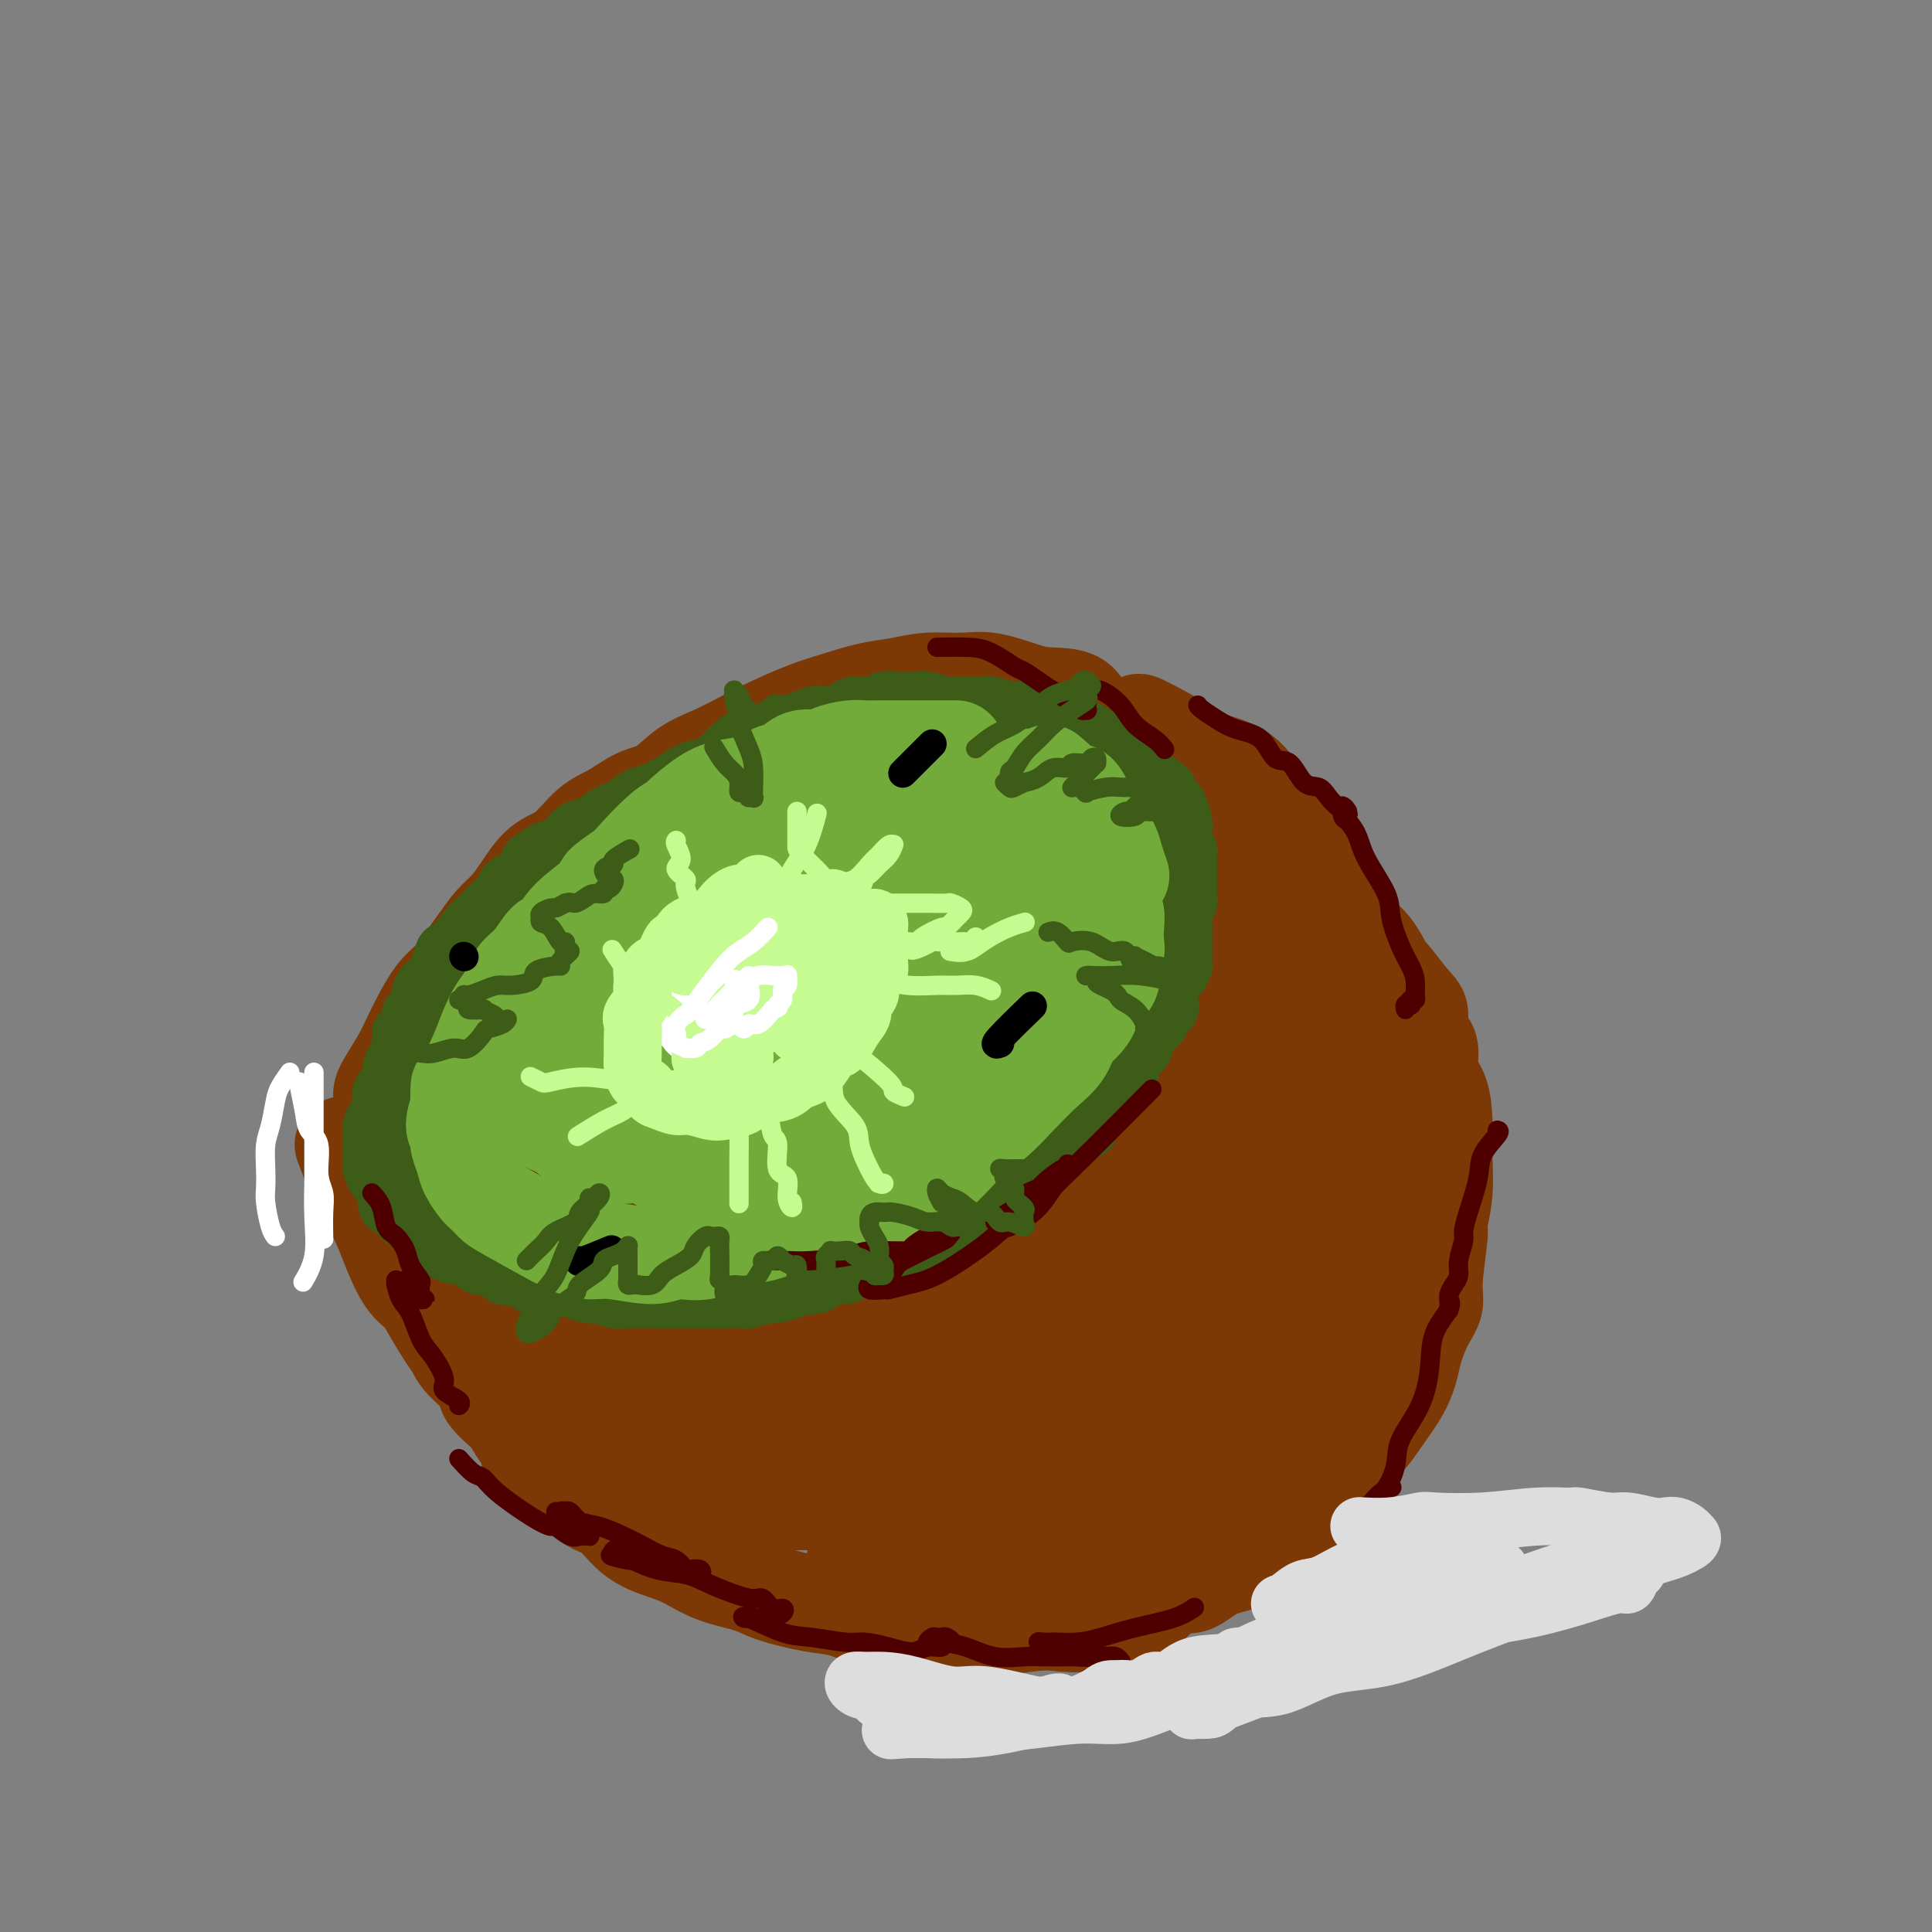 <svg viewBox='0 0 400 400' version='1.1' xmlns='http://www.w3.org/2000/svg' xmlns:xlink='http://www.w3.org/1999/xlink'><rect x="0" y="0" width="400" height="400" fill="#808080" stroke="none"/><g fill='none' stroke='rgb(124,56,5)' stroke-width='20' stroke-linecap='round' stroke-linejoin='round'><path d='M90,244c0.693,0.928 1.386,1.856 2,2c0.614,0.144 1.149,-0.496 2,0c0.851,0.496 2.016,2.126 3,3c0.984,0.874 1.786,0.991 3,1c1.214,0.009 2.842,-0.090 4,0c1.158,0.090 1.848,0.367 3,1c1.152,0.633 2.766,1.620 4,2c1.234,0.380 2.089,0.153 3,0c0.911,-0.153 1.877,-0.233 3,0c1.123,0.233 2.403,0.780 4,1c1.597,0.220 3.512,0.112 5,0c1.488,-0.112 2.551,-0.230 4,0c1.449,0.230 3.286,0.808 5,1c1.714,0.192 3.304,-0.000 5,0c1.696,0.000 3.496,0.193 5,0c1.504,-0.193 2.711,-0.771 4,-1c1.289,-0.229 2.661,-0.108 4,0c1.339,0.108 2.647,0.202 4,0c1.353,-0.202 2.752,-0.701 5,-1c2.248,-0.299 5.347,-0.399 7,-1c1.653,-0.601 1.862,-1.704 3,-2c1.138,-0.296 3.205,0.215 5,0c1.795,-0.215 3.316,-1.155 5,-2c1.684,-0.845 3.530,-1.595 5,-2c1.470,-0.405 2.563,-0.464 4,-1c1.437,-0.536 3.216,-1.547 5,-2c1.784,-0.453 3.572,-0.346 5,-1c1.428,-0.654 2.495,-2.070 4,-3c1.505,-0.930 3.449,-1.376 5,-2c1.551,-0.624 2.708,-1.426 4,-2c1.292,-0.574 2.719,-0.919 4,-2c1.281,-1.081 2.415,-2.897 4,-4c1.585,-1.103 3.621,-1.492 5,-2c1.379,-0.508 2.102,-1.136 3,-2c0.898,-0.864 1.973,-1.963 3,-3c1.027,-1.037 2.007,-2.010 3,-3c0.993,-0.990 1.998,-1.997 3,-3c1.002,-1.003 2.001,-2.001 3,-3'/><path d='M242,213c3.839,-3.634 1.435,-2.720 1,-3c-0.435,-0.280 1.098,-1.753 2,-3c0.902,-1.247 1.174,-2.268 2,-3c0.826,-0.732 2.207,-1.176 3,-2c0.793,-0.824 0.997,-2.027 1,-3c0.003,-0.973 -0.196,-1.716 0,-3c0.196,-1.284 0.785,-3.108 1,-4c0.215,-0.892 0.055,-0.852 0,-2c-0.055,-1.148 -0.003,-3.483 0,-5c0.003,-1.517 -0.041,-2.217 0,-3c0.041,-0.783 0.166,-1.649 0,-3c-0.166,-1.351 -0.625,-3.186 -1,-4c-0.375,-0.814 -0.666,-0.606 -1,-1c-0.334,-0.394 -0.711,-1.390 -2,-4c-1.289,-2.610 -3.491,-6.836 -5,-9c-1.509,-2.164 -2.327,-2.268 -3,-3c-0.673,-0.732 -1.202,-2.091 -2,-3c-0.798,-0.909 -1.865,-1.367 -3,-2c-1.135,-0.633 -2.338,-1.439 -4,-2c-1.662,-0.561 -3.784,-0.876 -5,-2c-1.216,-1.124 -1.526,-3.057 -3,-4c-1.474,-0.943 -4.111,-0.894 -6,-1c-1.889,-0.106 -3.028,-0.365 -5,-1c-1.972,-0.635 -4.776,-1.646 -7,-2c-2.224,-0.354 -3.868,-0.050 -6,0c-2.132,0.050 -4.752,-0.153 -7,0c-2.248,0.153 -4.123,0.663 -6,1c-1.877,0.337 -3.757,0.502 -6,1c-2.243,0.498 -4.850,1.330 -7,2c-2.150,0.670 -3.845,1.178 -6,2c-2.155,0.822 -4.771,1.957 -7,3c-2.229,1.043 -4.073,1.993 -6,3c-1.927,1.007 -3.939,2.069 -6,3c-2.061,0.931 -4.171,1.731 -6,3c-1.829,1.269 -3.377,3.008 -5,4c-1.623,0.992 -3.322,1.236 -5,2c-1.678,0.764 -3.334,2.048 -5,3c-1.666,0.952 -3.341,1.571 -5,3c-1.659,1.429 -3.301,3.669 -5,5c-1.699,1.331 -3.455,1.752 -5,3c-1.545,1.248 -2.878,3.324 -4,5c-1.122,1.676 -2.033,2.951 -3,4c-0.967,1.049 -1.991,1.871 -3,3c-1.009,1.129 -2.005,2.564 -3,4'/><path d='M99,195c-2.833,3.744 -3.417,5.103 -4,6c-0.583,0.897 -1.166,1.333 -2,2c-0.834,0.667 -1.918,1.564 -3,3c-1.082,1.436 -2.161,3.409 -3,5c-0.839,1.591 -1.436,2.799 -2,4c-0.564,1.201 -1.093,2.396 -2,4c-0.907,1.604 -2.190,3.618 -3,5c-0.810,1.382 -1.145,2.133 -1,3c0.145,0.867 0.770,1.849 1,3c0.230,1.151 0.066,2.472 0,3c-0.066,0.528 -0.033,0.264 0,0'/><path d='M71,237c0.666,1.757 1.333,3.514 2,5c0.667,1.486 1.336,2.702 2,4c0.664,1.298 1.323,2.679 2,4c0.677,1.321 1.374,2.581 2,4c0.626,1.419 1.183,2.995 2,5c0.817,2.005 1.896,4.437 3,6c1.104,1.563 2.233,2.255 3,3c0.767,0.745 1.173,1.544 2,3c0.827,1.456 2.074,3.571 3,5c0.926,1.429 1.530,2.172 2,3c0.470,0.828 0.805,1.740 2,3c1.195,1.260 3.249,2.866 4,4c0.751,1.134 0.198,1.794 1,3c0.802,1.206 2.959,2.958 4,4c1.041,1.042 0.966,1.375 2,3c1.034,1.625 3.177,4.543 5,6c1.823,1.457 3.327,1.454 5,3c1.673,1.546 3.517,4.640 5,6c1.483,1.360 2.606,0.987 4,2c1.394,1.013 3.058,3.412 5,5c1.942,1.588 4.161,2.365 6,3c1.839,0.635 3.299,1.130 5,2c1.701,0.870 3.643,2.116 6,3c2.357,0.884 5.130,1.406 7,2c1.870,0.594 2.839,1.259 5,2c2.161,0.741 5.515,1.557 8,2c2.485,0.443 4.103,0.515 6,1c1.897,0.485 4.075,1.385 6,2c1.925,0.615 3.596,0.946 6,1c2.404,0.054 5.540,-0.168 8,0c2.460,0.168 4.242,0.726 6,1c1.758,0.274 3.490,0.262 6,0c2.510,-0.262 5.798,-0.775 8,-1c2.202,-0.225 3.316,-0.163 5,0c1.684,0.163 3.936,0.425 6,0c2.064,-0.425 3.940,-1.538 6,-2c2.060,-0.462 4.303,-0.275 6,-1c1.697,-0.725 2.849,-2.363 4,-4'/><path d='M241,329c3.621,-1.149 4.672,-0.522 6,-1c1.328,-0.478 2.931,-2.059 5,-3c2.069,-0.941 4.603,-1.240 6,-2c1.397,-0.760 1.655,-1.981 4,-4c2.345,-2.019 6.776,-4.834 9,-6c2.224,-1.166 2.241,-0.681 3,-2c0.759,-1.319 2.259,-4.443 4,-7c1.741,-2.557 3.723,-4.549 5,-6c1.277,-1.451 1.850,-2.362 3,-4c1.150,-1.638 2.876,-4.003 4,-6c1.124,-1.997 1.645,-3.628 2,-5c0.355,-1.372 0.544,-2.487 1,-4c0.456,-1.513 1.179,-3.424 2,-5c0.821,-1.576 1.740,-2.817 2,-4c0.260,-1.183 -0.141,-2.310 0,-5c0.141,-2.690 0.823,-6.945 1,-9c0.177,-2.055 -0.150,-1.912 0,-3c0.150,-1.088 0.778,-3.409 1,-6c0.222,-2.591 0.037,-5.453 0,-8c-0.037,-2.547 0.073,-4.777 0,-7c-0.073,-2.223 -0.330,-4.437 -1,-6c-0.670,-1.563 -1.752,-2.474 -2,-4c-0.248,-1.526 0.339,-3.668 0,-5c-0.339,-1.332 -1.606,-1.855 -2,-3c-0.394,-1.145 0.083,-2.911 0,-4c-0.083,-1.089 -0.725,-1.500 -2,-3c-1.275,-1.500 -3.183,-4.088 -4,-5c-0.817,-0.912 -0.543,-0.149 -1,-1c-0.457,-0.851 -1.646,-3.315 -3,-5c-1.354,-1.685 -2.872,-2.592 -4,-4c-1.128,-1.408 -1.865,-3.318 -3,-5c-1.135,-1.682 -2.667,-3.136 -4,-4c-1.333,-0.864 -2.466,-1.136 -3,-2c-0.534,-0.864 -0.469,-2.319 -1,-3c-0.531,-0.681 -1.659,-0.589 -2,-1c-0.341,-0.411 0.104,-1.327 0,-2c-0.104,-0.673 -0.759,-1.104 -1,-1c-0.241,0.104 -0.069,0.744 0,1c0.069,0.256 0.034,0.128 0,0'/><path d='M234,150c0.996,0.139 1.992,0.278 2,0c0.008,-0.278 -0.970,-0.972 1,0c1.970,0.972 6.890,3.611 9,5c2.110,1.389 1.410,1.529 3,2c1.590,0.471 5.472,1.275 8,3c2.528,1.725 3.703,4.371 5,6c1.297,1.629 2.714,2.239 5,5c2.286,2.761 5.439,7.672 7,10c1.561,2.328 1.529,2.071 2,3c0.471,0.929 1.446,3.043 3,6c1.554,2.957 3.688,6.758 5,10c1.312,3.242 1.804,5.926 2,7c0.196,1.074 0.098,0.537 0,0'/><path d='M246,163c1.228,1.472 2.456,2.945 4,4c1.544,1.055 3.403,1.694 5,3c1.597,1.306 2.931,3.281 4,5c1.069,1.719 1.872,3.183 3,5c1.128,1.817 2.581,3.987 4,6c1.419,2.013 2.803,3.868 4,6c1.197,2.132 2.205,4.541 3,6c0.795,1.459 1.376,1.967 2,3c0.624,1.033 1.291,2.590 2,5c0.709,2.410 1.461,5.672 2,8c0.539,2.328 0.866,3.721 1,5c0.134,1.279 0.076,2.442 0,4c-0.076,1.558 -0.170,3.509 0,5c0.170,1.491 0.604,2.520 0,4c-0.604,1.480 -2.245,3.410 -3,5c-0.755,1.590 -0.625,2.838 -1,4c-0.375,1.162 -1.255,2.237 -2,3c-0.745,0.763 -1.354,1.212 -2,2c-0.646,0.788 -1.327,1.914 -2,3c-0.673,1.086 -1.336,2.134 -2,3c-0.664,0.866 -1.327,1.552 -2,2c-0.673,0.448 -1.356,0.657 -2,1c-0.644,0.343 -1.249,0.819 -2,1c-0.751,0.181 -1.647,0.066 -2,0c-0.353,-0.066 -0.164,-0.085 0,0c0.164,0.085 0.302,0.274 0,0c-0.302,-0.274 -1.046,-1.009 -1,-2c0.046,-0.991 0.880,-2.237 1,-4c0.120,-1.763 -0.475,-4.043 0,-6c0.475,-1.957 2.018,-3.590 3,-6c0.982,-2.410 1.401,-5.599 2,-8c0.599,-2.401 1.378,-4.016 2,-6c0.622,-1.984 1.087,-4.336 1,-6c-0.087,-1.664 -0.728,-2.638 -1,-4c-0.272,-1.362 -0.177,-3.112 0,-5c0.177,-1.888 0.437,-3.914 0,-5c-0.437,-1.086 -1.571,-1.233 -2,-2c-0.429,-0.767 -0.154,-2.156 0,-3c0.154,-0.844 0.186,-1.144 0,-1c-0.186,0.144 -0.588,0.731 -1,1c-0.412,0.269 -0.832,0.220 -2,1c-1.168,0.780 -3.084,2.390 -5,4'/><path d='M257,204c-2.053,2.006 -3.186,4.520 -5,7c-1.814,2.480 -4.309,4.926 -7,8c-2.691,3.074 -5.579,6.776 -8,10c-2.421,3.224 -4.376,5.968 -7,9c-2.624,3.032 -5.917,6.350 -8,9c-2.083,2.650 -2.957,4.633 -5,7c-2.043,2.367 -5.256,5.118 -7,7c-1.744,1.882 -2.018,2.894 -6,6c-3.982,3.106 -11.672,8.307 -19,12c-7.328,3.693 -14.293,5.877 -17,7c-2.707,1.123 -1.157,1.185 -5,2c-3.843,0.815 -13.081,2.384 -17,3c-3.919,0.616 -2.521,0.278 -4,0c-1.479,-0.278 -5.836,-0.496 -9,-1c-3.164,-0.504 -5.136,-1.293 -7,-2c-1.864,-0.707 -3.621,-1.333 -5,-2c-1.379,-0.667 -2.379,-1.376 -4,-2c-1.621,-0.624 -3.861,-1.164 -5,-2c-1.139,-0.836 -1.177,-1.967 -2,-3c-0.823,-1.033 -2.432,-1.968 -3,-3c-0.568,-1.032 -0.094,-2.161 -1,-3c-0.906,-0.839 -3.193,-1.387 -4,-2c-0.807,-0.613 -0.136,-1.293 -1,-2c-0.864,-0.707 -3.264,-1.443 -4,-2c-0.736,-0.557 0.191,-0.934 0,-1c-0.191,-0.066 -1.499,0.180 -2,0c-0.501,-0.180 -0.193,-0.787 0,-1c0.193,-0.213 0.271,-0.032 1,0c0.729,0.032 2.108,-0.086 5,0c2.892,0.086 7.296,0.378 11,1c3.704,0.622 6.708,1.576 11,3c4.292,1.424 9.873,3.317 14,4c4.127,0.683 6.801,0.156 10,1c3.199,0.844 6.925,3.059 10,4c3.075,0.941 5.501,0.607 8,1c2.499,0.393 5.073,1.511 7,2c1.927,0.489 3.208,0.349 5,0c1.792,-0.349 4.097,-0.907 5,-1c0.903,-0.093 0.406,0.278 1,0c0.594,-0.278 2.279,-1.205 3,-2c0.721,-0.795 0.478,-1.459 1,-2c0.522,-0.541 1.810,-0.959 2,-1c0.190,-0.041 -0.718,0.297 -1,0c-0.282,-0.297 0.062,-1.228 -1,-2c-1.062,-0.772 -3.531,-1.386 -6,-2'/><path d='M181,271c-3.289,-1.160 -7.510,-2.059 -12,-3c-4.490,-0.941 -9.249,-1.922 -14,-2c-4.751,-0.078 -9.493,0.749 -13,1c-3.507,0.251 -5.780,-0.074 -8,0c-2.220,0.074 -4.387,0.545 -6,1c-1.613,0.455 -2.672,0.892 -3,1c-0.328,0.108 0.076,-0.115 0,0c-0.076,0.115 -0.631,0.568 0,1c0.631,0.432 2.449,0.843 4,1c1.551,0.157 2.835,0.061 8,0c5.165,-0.061 14.212,-0.088 18,0c3.788,0.088 2.316,0.290 5,0c2.684,-0.290 9.522,-1.072 14,-2c4.478,-0.928 6.594,-2.003 11,-4c4.406,-1.997 11.100,-4.917 14,-6c2.900,-1.083 2.004,-0.329 4,-1c1.996,-0.671 6.883,-2.768 9,-4c2.117,-1.232 1.464,-1.598 2,-2c0.536,-0.402 2.260,-0.839 3,-1c0.740,-0.161 0.497,-0.047 1,0c0.503,0.047 1.751,0.025 2,0c0.249,-0.025 -0.501,-0.055 -1,0c-0.499,0.055 -0.749,0.194 -2,1c-1.251,0.806 -3.505,2.279 -7,4c-3.495,1.721 -8.231,3.689 -13,6c-4.769,2.311 -9.573,4.964 -15,7c-5.427,2.036 -11.479,3.456 -16,5c-4.521,1.544 -7.512,3.212 -11,5c-3.488,1.788 -7.471,3.697 -10,5c-2.529,1.303 -3.602,1.998 -5,3c-1.398,1.002 -3.121,2.309 -4,3c-0.879,0.691 -0.913,0.767 -1,1c-0.087,0.233 -0.226,0.624 0,1c0.226,0.376 0.816,0.739 1,1c0.184,0.261 -0.037,0.421 1,1c1.037,0.579 3.332,1.577 6,2c2.668,0.423 5.707,0.271 9,0c3.293,-0.271 6.838,-0.662 10,-1c3.162,-0.338 5.941,-0.622 9,-1c3.059,-0.378 6.399,-0.850 9,-2c2.601,-1.150 4.465,-2.977 7,-4c2.535,-1.023 5.741,-1.243 8,-2c2.259,-0.757 3.570,-2.050 5,-3c1.430,-0.950 2.980,-1.557 4,-2c1.020,-0.443 1.510,-0.721 2,-1'/><path d='M206,280c5.668,-2.159 2.338,-0.555 1,0c-1.338,0.555 -0.683,0.062 -1,0c-0.317,-0.062 -1.606,0.307 -4,1c-2.394,0.693 -5.894,1.709 -10,3c-4.106,1.291 -8.818,2.857 -14,5c-5.182,2.143 -10.835,4.864 -15,7c-4.165,2.136 -6.841,3.687 -12,6c-5.159,2.313 -12.801,5.388 -16,7c-3.199,1.612 -1.956,1.761 -2,2c-0.044,0.239 -1.374,0.569 -2,1c-0.626,0.431 -0.549,0.965 -1,1c-0.451,0.035 -1.429,-0.428 0,0c1.429,0.428 5.265,1.747 7,2c1.735,0.253 1.370,-0.561 3,-1c1.630,-0.439 5.254,-0.505 9,-1c3.746,-0.495 7.613,-1.421 11,-2c3.387,-0.579 6.292,-0.812 11,-3c4.708,-2.188 11.218,-6.330 14,-8c2.782,-1.670 1.837,-0.866 4,-2c2.163,-1.134 7.435,-4.206 11,-7c3.565,-2.794 5.423,-5.312 7,-7c1.577,-1.688 2.871,-2.547 5,-4c2.129,-1.453 5.092,-3.501 7,-5c1.908,-1.499 2.762,-2.448 4,-4c1.238,-1.552 2.861,-3.707 4,-5c1.139,-1.293 1.793,-1.723 2,-2c0.207,-0.277 -0.034,-0.399 0,-1c0.034,-0.601 0.344,-1.680 0,-2c-0.344,-0.320 -1.340,0.118 -4,0c-2.660,-0.118 -6.982,-0.792 -13,0c-6.018,0.792 -13.732,3.049 -20,5c-6.268,1.951 -11.089,3.596 -16,6c-4.911,2.404 -9.912,5.568 -14,8c-4.088,2.432 -7.264,4.133 -10,6c-2.736,1.867 -5.034,3.902 -7,5c-1.966,1.098 -3.601,1.260 -5,2c-1.399,0.740 -2.564,2.057 -3,3c-0.436,0.943 -0.144,1.510 0,2c0.144,0.490 0.141,0.901 0,1c-0.141,0.099 -0.419,-0.114 0,0c0.419,0.114 1.535,0.556 3,1c1.465,0.444 3.279,0.889 5,1c1.721,0.111 3.349,-0.111 7,-1c3.651,-0.889 9.326,-2.444 15,-4'/><path d='M167,296c3.972,-1.090 2.903,-1.315 4,-2c1.097,-0.685 4.361,-1.829 7,-3c2.639,-1.171 4.653,-2.371 6,-3c1.347,-0.629 2.026,-0.689 3,-1c0.974,-0.311 2.242,-0.872 3,-1c0.758,-0.128 1.007,0.176 1,0c-0.007,-0.176 -0.271,-0.833 0,-1c0.271,-0.167 1.076,0.156 1,0c-0.076,-0.156 -1.034,-0.791 -2,-1c-0.966,-0.209 -1.942,0.006 -5,0c-3.058,-0.006 -8.199,-0.235 -13,0c-4.801,0.235 -9.262,0.935 -14,2c-4.738,1.065 -9.752,2.495 -16,4c-6.248,1.505 -13.731,3.084 -17,4c-3.269,0.916 -2.325,1.167 -4,2c-1.675,0.833 -5.968,2.246 -8,3c-2.032,0.754 -1.802,0.849 -2,1c-0.198,0.151 -0.825,0.358 -1,1c-0.175,0.642 0.100,1.719 0,2c-0.100,0.281 -0.576,-0.232 0,0c0.576,0.232 2.203,1.211 4,2c1.797,0.789 3.763,1.388 6,2c2.237,0.612 4.746,1.236 11,2c6.254,0.764 16.253,1.669 21,2c4.747,0.331 4.242,0.089 7,0c2.758,-0.089 8.780,-0.024 15,0c6.220,0.024 12.639,0.006 17,0c4.361,-0.006 6.664,-0.002 8,0c1.336,0.002 1.706,0.001 3,0c1.294,-0.001 3.511,-0.001 5,0c1.489,0.001 2.251,0.004 3,0c0.749,-0.004 1.486,-0.016 2,0c0.514,0.016 0.804,0.060 1,0c0.196,-0.060 0.297,-0.226 0,0c-0.297,0.226 -0.992,0.842 -1,1c-0.008,0.158 0.669,-0.142 0,0c-0.669,0.142 -2.685,0.727 -5,2c-2.315,1.273 -4.928,3.235 -8,4c-3.072,0.765 -6.604,0.334 -9,1c-2.396,0.666 -3.658,2.427 -5,3c-1.342,0.573 -2.766,-0.044 -4,0c-1.234,0.044 -2.278,0.749 -3,1c-0.722,0.251 -1.121,0.047 -1,0c0.121,-0.047 0.763,0.064 1,0c0.237,-0.064 0.068,-0.304 1,-1c0.932,-0.696 2.966,-1.848 5,-3'/><path d='M184,319c2.425,-1.726 5.488,-4.043 9,-6c3.512,-1.957 7.474,-3.556 11,-6c3.526,-2.444 6.617,-5.734 10,-9c3.383,-3.266 7.059,-6.509 12,-11c4.941,-4.491 11.147,-10.232 14,-13c2.853,-2.768 2.351,-2.564 4,-4c1.649,-1.436 5.448,-4.513 8,-7c2.552,-2.487 3.857,-4.385 5,-6c1.143,-1.615 2.125,-2.946 3,-6c0.875,-3.054 1.643,-7.831 2,-10c0.357,-2.169 0.305,-1.731 0,-2c-0.305,-0.269 -0.861,-1.246 -2,-2c-1.139,-0.754 -2.861,-1.285 -5,-2c-2.139,-0.715 -4.697,-1.615 -8,-1c-3.303,0.615 -7.352,2.744 -12,5c-4.648,2.256 -9.896,4.637 -15,8c-5.104,3.363 -10.065,7.707 -15,12c-4.935,4.293 -9.844,8.535 -13,12c-3.156,3.465 -4.561,6.155 -6,9c-1.439,2.845 -2.913,5.846 -4,8c-1.087,2.154 -1.786,3.460 -2,6c-0.214,2.540 0.058,6.312 0,8c-0.058,1.688 -0.444,1.292 0,2c0.444,0.708 1.719,2.520 3,4c1.281,1.480 2.569,2.627 4,3c1.431,0.373 3.006,-0.028 5,0c1.994,0.028 4.408,0.487 7,0c2.592,-0.487 5.364,-1.919 8,-3c2.636,-1.081 5.136,-1.812 8,-3c2.864,-1.188 6.090,-2.832 9,-5c2.910,-2.168 5.502,-4.861 8,-7c2.498,-2.139 4.901,-3.725 8,-6c3.099,-2.275 6.893,-5.238 10,-8c3.107,-2.762 5.525,-5.324 8,-8c2.475,-2.676 5.005,-5.468 7,-8c1.995,-2.532 3.454,-4.804 5,-7c1.546,-2.196 3.180,-4.317 4,-6c0.820,-1.683 0.825,-2.928 1,-4c0.175,-1.072 0.518,-1.971 0,-3c-0.518,-1.029 -1.897,-2.188 -4,-3c-2.103,-0.812 -4.928,-1.275 -9,-1c-4.072,0.275 -9.390,1.290 -15,3c-5.610,1.710 -11.510,4.114 -17,7c-5.490,2.886 -10.568,6.253 -15,10c-4.432,3.747 -8.216,7.873 -12,12'/><path d='M203,271c-5.746,5.734 -6.610,9.069 -8,12c-1.390,2.931 -3.305,5.458 -5,8c-1.695,2.542 -3.170,5.101 -4,7c-0.830,1.899 -1.015,3.139 -1,5c0.015,1.861 0.228,4.343 1,6c0.772,1.657 2.101,2.491 3,3c0.899,0.509 1.367,0.695 3,1c1.633,0.305 4.430,0.728 7,1c2.570,0.272 4.914,0.392 8,-1c3.086,-1.392 6.914,-4.294 11,-7c4.086,-2.706 8.429,-5.214 12,-8c3.571,-2.786 6.369,-5.850 10,-9c3.631,-3.150 8.093,-6.385 12,-10c3.907,-3.615 7.258,-7.610 10,-11c2.742,-3.390 4.875,-6.174 8,-10c3.125,-3.826 7.243,-8.695 9,-11c1.757,-2.305 1.153,-2.046 2,-3c0.847,-0.954 3.143,-3.122 4,-5c0.857,-1.878 0.274,-3.466 0,-5c-0.274,-1.534 -0.237,-3.013 0,-4c0.237,-0.987 0.676,-1.482 0,-2c-0.676,-0.518 -2.465,-1.059 -5,-1c-2.535,0.059 -5.815,0.717 -11,2c-5.185,1.283 -12.275,3.192 -18,6c-5.725,2.808 -10.084,6.515 -14,11c-3.916,4.485 -7.389,9.746 -10,14c-2.611,4.254 -4.362,7.500 -6,11c-1.638,3.500 -3.165,7.254 -4,12c-0.835,4.746 -0.977,10.483 -1,13c-0.023,2.517 0.074,1.813 0,3c-0.074,1.187 -0.320,4.263 0,6c0.320,1.737 1.204,2.133 2,3c0.796,0.867 1.503,2.204 2,3c0.497,0.796 0.786,1.052 2,1c1.214,-0.052 3.355,-0.412 5,-1c1.645,-0.588 2.794,-1.402 5,-3c2.206,-1.598 5.470,-3.978 9,-7c3.530,-3.022 7.325,-6.685 11,-10c3.675,-3.315 7.230,-6.280 11,-10c3.770,-3.720 7.754,-8.195 11,-12c3.246,-3.805 5.754,-6.942 8,-10c2.246,-3.058 4.232,-6.038 6,-8c1.768,-1.962 3.319,-2.907 4,-4c0.681,-1.093 0.491,-2.333 1,-3c0.509,-0.667 1.717,-0.762 2,-1c0.283,-0.238 -0.358,-0.619 -1,-1'/><path d='M294,242c4.191,-5.821 -0.831,-0.875 -3,1c-2.169,1.875 -1.484,0.679 -4,2c-2.516,1.321 -8.233,5.159 -15,9c-6.767,3.841 -14.585,7.685 -21,12c-6.415,4.315 -11.429,9.101 -16,13c-4.571,3.899 -8.700,6.911 -12,10c-3.300,3.089 -5.770,6.257 -8,9c-2.230,2.743 -4.218,5.062 -6,7c-1.782,1.938 -3.357,3.494 -4,5c-0.643,1.506 -0.352,2.961 -1,4c-0.648,1.039 -2.233,1.661 -2,3c0.233,1.339 2.285,3.393 3,4c0.715,0.607 0.093,-0.234 0,0c-0.093,0.234 0.344,1.542 3,2c2.656,0.458 7.530,0.065 10,0c2.470,-0.065 2.536,0.196 4,0c1.464,-0.196 4.325,-0.850 7,-2c2.675,-1.150 5.162,-2.796 7,-4c1.838,-1.204 3.025,-1.967 6,-4c2.975,-2.033 7.737,-5.336 11,-8c3.263,-2.664 5.026,-4.687 6,-6c0.974,-1.313 1.159,-1.915 2,-3c0.841,-1.085 2.337,-2.653 3,-4c0.663,-1.347 0.494,-2.473 1,-3c0.506,-0.527 1.688,-0.454 2,-1c0.312,-0.546 -0.246,-1.711 -1,-2c-0.754,-0.289 -1.705,0.297 -4,1c-2.295,0.703 -5.935,1.521 -10,3c-4.065,1.479 -8.556,3.618 -13,6c-4.444,2.382 -8.841,5.009 -12,7c-3.159,1.991 -5.082,3.348 -7,5c-1.918,1.652 -3.832,3.599 -5,5c-1.168,1.401 -1.589,2.255 -2,3c-0.411,0.745 -0.811,1.380 -1,2c-0.189,0.620 -0.166,1.225 0,2c0.166,0.775 0.474,1.719 1,2c0.526,0.281 1.270,-0.103 2,0c0.730,0.103 1.448,0.693 3,1c1.552,0.307 3.939,0.333 6,0c2.061,-0.333 3.797,-1.023 6,-2c2.203,-0.977 4.873,-2.240 7,-4c2.127,-1.760 3.711,-4.016 6,-6c2.289,-1.984 5.284,-3.697 8,-6c2.716,-2.303 5.154,-5.197 7,-8c1.846,-2.803 3.099,-5.515 5,-9c1.901,-3.485 4.451,-7.742 7,-12'/><path d='M270,276c2.118,-3.333 1.415,-1.167 2,-4c0.585,-2.833 2.460,-10.665 3,-14c0.540,-3.335 -0.256,-2.174 0,-4c0.256,-1.826 1.564,-6.638 2,-10c0.436,-3.362 0.002,-5.272 0,-7c-0.002,-1.728 0.430,-3.274 0,-5c-0.430,-1.726 -1.722,-3.633 -2,-5c-0.278,-1.367 0.458,-2.196 0,-3c-0.458,-0.804 -2.110,-1.585 -3,-2c-0.890,-0.415 -1.018,-0.463 -1,-1c0.018,-0.537 0.182,-1.562 -1,0c-1.182,1.562 -3.711,5.710 -6,10c-2.289,4.290 -4.337,8.723 -6,13c-1.663,4.277 -2.942,8.399 -5,14c-2.058,5.601 -4.897,12.683 -6,16c-1.103,3.317 -0.471,2.871 -1,4c-0.529,1.129 -2.218,3.834 -3,6c-0.782,2.166 -0.659,3.793 -1,5c-0.341,1.207 -1.148,1.994 -2,3c-0.852,1.006 -1.748,2.229 -2,3c-0.252,0.771 0.139,1.088 0,1c-0.139,-0.088 -0.808,-0.583 -1,-1c-0.192,-0.417 0.093,-0.757 0,-1c-0.093,-0.243 -0.562,-0.390 -1,-1c-0.438,-0.610 -0.843,-1.683 -1,-3c-0.157,-1.317 -0.065,-2.877 0,-5c0.065,-2.123 0.103,-4.808 0,-8c-0.103,-3.192 -0.349,-6.892 0,-11c0.349,-4.108 1.292,-8.623 2,-12c0.708,-3.377 1.182,-5.615 2,-8c0.818,-2.385 1.979,-4.916 3,-7c1.021,-2.084 1.900,-3.720 3,-5c1.100,-1.280 2.421,-2.204 4,-3c1.579,-0.796 3.416,-1.463 5,-2c1.584,-0.537 2.913,-0.944 4,-1c1.087,-0.056 1.930,0.237 3,0c1.070,-0.237 2.367,-1.006 3,-1c0.633,0.006 0.600,0.785 1,1c0.400,0.215 1.231,-0.136 2,0c0.769,0.136 1.474,0.757 2,1c0.526,0.243 0.873,0.106 1,0c0.127,-0.106 0.034,-0.182 0,0c-0.034,0.182 -0.010,0.624 0,1c0.010,0.376 0.005,0.688 0,1'/><path d='M270,231c1.054,0.878 0.690,1.074 0,1c-0.690,-0.074 -1.706,-0.419 -3,0c-1.294,0.419 -2.865,1.602 -4,2c-1.135,0.398 -1.833,0.009 -3,0c-1.167,-0.009 -2.804,0.360 -4,0c-1.196,-0.360 -1.953,-1.448 -3,-2c-1.047,-0.552 -2.386,-0.566 -3,-1c-0.614,-0.434 -0.504,-1.287 -1,-2c-0.496,-0.713 -1.598,-1.287 -2,-2c-0.402,-0.713 -0.105,-1.564 0,-2c0.105,-0.436 0.017,-0.455 0,-1c-0.017,-0.545 0.036,-1.614 0,-2c-0.036,-0.386 -0.160,-0.088 0,0c0.160,0.088 0.605,-0.034 1,0c0.395,0.034 0.742,0.226 1,0c0.258,-0.226 0.429,-0.868 1,1c0.571,1.868 1.544,6.247 2,9c0.456,2.753 0.396,3.881 0,7c-0.396,3.119 -1.127,8.230 -2,12c-0.873,3.770 -1.889,6.199 -3,10c-1.111,3.801 -2.318,8.974 -4,13c-1.682,4.026 -3.838,6.904 -6,10c-2.162,3.096 -4.331,6.409 -6,9c-1.669,2.591 -2.840,4.459 -4,6c-1.160,1.541 -2.311,2.753 -3,4c-0.689,1.247 -0.916,2.528 -1,3c-0.084,0.472 -0.024,0.135 0,0c0.024,-0.135 0.012,-0.067 0,0'/><path d='M280,241c-0.245,0.131 -0.489,0.262 0,1c0.489,0.738 1.713,2.082 2,4c0.287,1.918 -0.361,4.408 0,7c0.361,2.592 1.730,5.285 2,8c0.270,2.715 -0.561,5.450 -1,8c-0.439,2.550 -0.487,4.913 -1,7c-0.513,2.087 -1.492,3.898 -2,6c-0.508,2.102 -0.546,4.497 -1,6c-0.454,1.503 -1.323,2.116 -2,3c-0.677,0.884 -1.161,2.041 -2,3c-0.839,0.959 -2.034,1.720 -3,2c-0.966,0.280 -1.705,0.080 -2,0c-0.295,-0.080 -0.148,-0.040 0,0'/></g>
<g fill='none' stroke='rgb(61,92,24)' stroke-width='12' stroke-linecap='round' stroke-linejoin='round'><path d='M92,202c-0.785,2.151 -1.570,4.303 -2,5c-0.430,0.697 -0.503,-0.060 -1,0c-0.497,0.060 -1.416,0.936 -2,2c-0.584,1.064 -0.834,2.316 -1,3c-0.166,0.684 -0.248,0.801 -1,2c-0.752,1.199 -2.172,3.480 -3,5c-0.828,1.520 -1.062,2.280 -1,3c0.062,0.720 0.419,1.400 0,2c-0.419,0.600 -1.615,1.119 -2,2c-0.385,0.881 0.040,2.123 0,3c-0.040,0.877 -0.546,1.389 -1,2c-0.454,0.611 -0.854,1.322 -1,2c-0.146,0.678 -0.036,1.323 0,2c0.036,0.677 -0.002,1.385 0,2c0.002,0.615 0.043,1.137 0,2c-0.043,0.863 -0.170,2.066 0,3c0.170,0.934 0.635,1.599 1,2c0.365,0.401 0.628,0.537 1,1c0.372,0.463 0.853,1.255 1,2c0.147,0.745 -0.041,1.445 0,2c0.041,0.555 0.309,0.965 1,1c0.691,0.035 1.803,-0.304 2,0c0.197,0.304 -0.520,1.251 0,2c0.520,0.749 2.279,1.301 3,2c0.721,0.699 0.406,1.544 1,2c0.594,0.456 2.097,0.523 3,1c0.903,0.477 1.204,1.366 2,2c0.796,0.634 2.086,1.015 3,1c0.914,-0.015 1.452,-0.424 2,0c0.548,0.424 1.106,1.681 2,2c0.894,0.319 2.125,-0.299 3,0c0.875,0.299 1.393,1.514 2,2c0.607,0.486 1.304,0.243 2,0'/><path d='M106,264c3.069,1.227 3.741,1.796 4,2c0.259,0.204 0.104,0.045 1,0c0.896,-0.045 2.844,0.025 4,0c1.156,-0.025 1.521,-0.147 2,0c0.479,0.147 1.073,0.561 2,1c0.927,0.439 2.187,0.902 3,1c0.813,0.098 1.181,-0.170 2,0c0.819,0.170 2.091,0.778 3,1c0.909,0.222 1.457,0.060 3,0c1.543,-0.060 4.081,-0.016 6,0c1.919,0.016 3.218,0.004 4,0c0.782,-0.004 1.048,-0.001 2,0c0.952,0.001 2.591,0.001 4,0c1.409,-0.001 2.589,-0.004 3,0c0.411,0.004 0.054,0.016 1,0c0.946,-0.016 3.197,-0.059 4,0c0.803,0.059 0.159,0.222 1,0c0.841,-0.222 3.166,-0.828 4,-1c0.834,-0.172 0.176,0.090 1,0c0.824,-0.090 3.131,-0.531 4,-1c0.869,-0.469 0.301,-0.966 1,-1c0.699,-0.034 2.665,0.396 4,0c1.335,-0.396 2.038,-1.617 3,-2c0.962,-0.383 2.182,0.071 3,0c0.818,-0.071 1.233,-0.668 2,-1c0.767,-0.332 1.884,-0.400 3,-1c1.116,-0.600 2.230,-1.732 3,-2c0.770,-0.268 1.197,0.328 2,0c0.803,-0.328 1.982,-1.581 3,-2c1.018,-0.419 1.877,-0.004 3,0c1.123,0.004 2.512,-0.402 3,-1c0.488,-0.598 0.077,-1.389 1,-2c0.923,-0.611 3.182,-1.041 4,-1c0.818,0.041 0.197,0.554 1,0c0.803,-0.554 3.032,-2.175 4,-3c0.968,-0.825 0.677,-0.855 1,-1c0.323,-0.145 1.260,-0.407 2,-1c0.740,-0.593 1.283,-1.519 2,-2c0.717,-0.481 1.610,-0.518 2,-1c0.390,-0.482 0.279,-1.410 1,-2c0.721,-0.590 2.276,-0.843 3,-1c0.724,-0.157 0.617,-0.217 1,-1c0.383,-0.783 1.257,-2.288 2,-3c0.743,-0.712 1.355,-0.632 2,-1c0.645,-0.368 1.322,-1.184 2,-2'/><path d='M222,236c4.899,-3.470 3.146,-1.643 3,-2c-0.146,-0.357 1.314,-2.896 2,-4c0.686,-1.104 0.599,-0.771 1,-1c0.401,-0.229 1.291,-1.020 2,-2c0.709,-0.980 1.238,-2.149 2,-3c0.762,-0.851 1.756,-1.383 2,-2c0.244,-0.617 -0.263,-1.320 0,-2c0.263,-0.680 1.294,-1.338 2,-2c0.706,-0.662 1.086,-1.329 1,-2c-0.086,-0.671 -0.639,-1.348 0,-2c0.639,-0.652 2.471,-1.281 3,-2c0.529,-0.719 -0.244,-1.529 0,-2c0.244,-0.471 1.505,-0.604 2,-1c0.495,-0.396 0.224,-1.056 0,-2c-0.224,-0.944 -0.400,-2.172 0,-3c0.400,-0.828 1.375,-1.257 2,-2c0.625,-0.743 0.899,-1.799 1,-2c0.101,-0.201 0.027,0.452 0,0c-0.027,-0.452 -0.008,-2.008 0,-3c0.008,-0.992 0.006,-1.421 0,-2c-0.006,-0.579 -0.016,-1.310 0,-2c0.016,-0.690 0.057,-1.339 0,-2c-0.057,-0.661 -0.211,-1.333 0,-2c0.211,-0.667 0.789,-1.328 1,-2c0.211,-0.672 0.056,-1.353 0,-2c-0.056,-0.647 -0.014,-1.259 0,-2c0.014,-0.741 -0.000,-1.612 0,-2c0.000,-0.388 0.014,-0.292 0,-1c-0.014,-0.708 -0.057,-2.222 0,-3c0.057,-0.778 0.212,-0.822 0,-1c-0.212,-0.178 -0.792,-0.489 -1,-1c-0.208,-0.511 -0.044,-1.223 0,-2c0.044,-0.777 -0.031,-1.618 0,-2c0.031,-0.382 0.167,-0.305 0,-1c-0.167,-0.695 -0.636,-2.162 -1,-3c-0.364,-0.838 -0.624,-1.047 -1,-1c-0.376,0.047 -0.868,0.350 -1,0c-0.132,-0.350 0.098,-1.353 0,-2c-0.098,-0.647 -0.522,-0.937 -1,-1c-0.478,-0.063 -1.010,0.100 -1,0c0.010,-0.100 0.561,-0.463 0,-1c-0.561,-0.537 -2.233,-1.247 -3,-2c-0.767,-0.753 -0.630,-1.549 -1,-2c-0.370,-0.451 -1.249,-0.557 -2,-1c-0.751,-0.443 -1.376,-1.221 -2,-2'/><path d='M232,155c-2.389,-2.519 -1.862,-1.318 -2,-1c-0.138,0.318 -0.942,-0.248 -2,-1c-1.058,-0.752 -2.370,-1.690 -3,-2c-0.630,-0.310 -0.577,0.009 -1,0c-0.423,-0.009 -1.320,-0.346 -2,-1c-0.680,-0.654 -1.141,-1.626 -2,-2c-0.859,-0.374 -2.115,-0.152 -3,0c-0.885,0.152 -1.401,0.233 -2,0c-0.599,-0.233 -1.283,-0.780 -2,-1c-0.717,-0.220 -1.468,-0.111 -2,0c-0.532,0.111 -0.846,0.226 -2,0c-1.154,-0.226 -3.148,-0.792 -4,-1c-0.852,-0.208 -0.564,-0.060 -2,0c-1.436,0.060 -4.598,0.030 -6,0c-1.402,-0.030 -1.046,-0.061 -1,0c0.046,0.061 -0.218,0.213 -1,0c-0.782,-0.213 -2.083,-0.790 -3,-1c-0.917,-0.210 -1.451,-0.052 -2,0c-0.549,0.052 -1.113,-0.001 -2,0c-0.887,0.001 -2.095,0.055 -3,0c-0.905,-0.055 -1.505,-0.221 -2,0c-0.495,0.221 -0.884,0.829 -2,1c-1.116,0.171 -2.959,-0.095 -4,0c-1.041,0.095 -1.281,0.551 -2,1c-0.719,0.449 -1.918,0.890 -3,1c-1.082,0.110 -2.046,-0.112 -3,0c-0.954,0.112 -1.896,0.560 -3,1c-1.104,0.440 -2.368,0.874 -3,1c-0.632,0.126 -0.630,-0.055 -1,0c-0.370,0.055 -1.110,0.346 -2,1c-0.890,0.654 -1.928,1.670 -3,2c-1.072,0.330 -2.177,-0.028 -3,0c-0.823,0.028 -1.364,0.440 -2,1c-0.636,0.560 -1.365,1.266 -2,2c-0.635,0.734 -1.174,1.496 -2,2c-0.826,0.504 -1.940,0.750 -3,1c-1.060,0.250 -2.068,0.504 -3,1c-0.932,0.496 -1.789,1.235 -3,2c-1.211,0.765 -2.774,1.557 -4,2c-1.226,0.443 -2.113,0.536 -3,1c-0.887,0.464 -1.774,1.297 -3,2c-1.226,0.703 -2.793,1.274 -4,2c-1.207,0.726 -2.056,1.607 -3,2c-0.944,0.393 -1.985,0.298 -3,1c-1.015,0.702 -2.004,2.201 -3,3c-0.996,0.799 -1.998,0.900 -3,1'/><path d='M113,176c-6.489,3.920 -2.210,2.219 -1,2c1.210,-0.219 -0.648,1.043 -2,2c-1.352,0.957 -2.197,1.608 -3,2c-0.803,0.392 -1.563,0.525 -2,1c-0.437,0.475 -0.552,1.292 -1,2c-0.448,0.708 -1.231,1.305 -2,2c-0.769,0.695 -1.526,1.486 -2,2c-0.474,0.514 -0.666,0.750 -1,1c-0.334,0.250 -0.809,0.514 -2,2c-1.191,1.486 -3.096,4.194 -4,5c-0.904,0.806 -0.807,-0.290 -1,0c-0.193,0.290 -0.677,1.964 -1,3c-0.323,1.036 -0.487,1.432 -1,2c-0.513,0.568 -1.377,1.308 -2,2c-0.623,0.692 -1.007,1.337 -1,2c0.007,0.663 0.404,1.345 0,2c-0.404,0.655 -1.611,1.285 -2,2c-0.389,0.715 0.038,1.517 0,2c-0.038,0.483 -0.543,0.647 -1,1c-0.457,0.353 -0.867,0.894 -1,1c-0.133,0.106 0.010,-0.222 0,0c-0.010,0.222 -0.172,0.996 0,1c0.172,0.004 0.680,-0.762 1,-1c0.320,-0.238 0.452,0.050 1,0c0.548,-0.050 1.512,-0.439 2,-1c0.488,-0.561 0.499,-1.294 1,-2c0.501,-0.706 1.492,-1.386 2,-2c0.508,-0.614 0.533,-1.164 1,-2c0.467,-0.836 1.375,-1.959 2,-3c0.625,-1.041 0.968,-2.002 2,-3c1.032,-0.998 2.755,-2.034 4,-3c1.245,-0.966 2.013,-1.861 3,-3c0.987,-1.139 2.193,-2.521 3,-4c0.807,-1.479 1.216,-3.053 2,-4c0.784,-0.947 1.944,-1.265 3,-2c1.056,-0.735 2.007,-1.888 3,-3c0.993,-1.112 2.029,-2.185 3,-3c0.971,-0.815 1.879,-1.373 3,-2c1.121,-0.627 2.456,-1.323 3,-2c0.544,-0.677 0.298,-1.336 1,-2c0.702,-0.664 2.351,-1.332 4,-2'/><path d='M127,171c3.691,-2.831 2.917,-1.909 3,-2c0.083,-0.091 1.022,-1.194 2,-2c0.978,-0.806 1.996,-1.315 3,-2c1.004,-0.685 1.993,-1.547 3,-2c1.007,-0.453 2.031,-0.497 3,-1c0.969,-0.503 1.882,-1.465 3,-2c1.118,-0.535 2.442,-0.645 3,-1c0.558,-0.355 0.349,-0.957 1,-1c0.651,-0.043 2.161,0.473 4,0c1.839,-0.473 4.009,-1.934 5,-3c0.991,-1.066 0.805,-1.739 1,-2c0.195,-0.261 0.771,-0.112 2,0c1.229,0.112 3.112,0.188 4,0c0.888,-0.188 0.783,-0.639 1,-1c0.217,-0.361 0.757,-0.632 2,-1c1.243,-0.368 3.188,-0.835 4,-1c0.812,-0.165 0.489,-0.029 1,0c0.511,0.029 1.854,-0.048 3,0c1.146,0.048 2.094,0.223 3,0c0.906,-0.223 1.769,-0.843 3,-1c1.231,-0.157 2.832,0.150 5,0c2.168,-0.150 4.905,-0.757 6,-1c1.095,-0.243 0.547,-0.121 0,0'/><path d='M89,224c-0.765,1.277 -1.529,2.554 -2,4c-0.471,1.446 -0.648,3.059 -1,4c-0.352,0.941 -0.880,1.208 -1,2c-0.120,0.792 0.168,2.109 0,3c-0.168,0.891 -0.792,1.355 -1,2c-0.208,0.645 -0.001,1.471 0,2c0.001,0.529 -0.203,0.762 0,1c0.203,0.238 0.815,0.483 1,1c0.185,0.517 -0.057,1.307 0,2c0.057,0.693 0.412,1.289 1,2c0.588,0.711 1.407,1.537 2,2c0.593,0.463 0.959,0.563 2,1c1.041,0.437 2.755,1.211 4,2c1.245,0.789 2.019,1.592 3,2c0.981,0.408 2.169,0.421 4,1c1.831,0.579 4.305,1.724 6,2c1.695,0.276 2.611,-0.318 4,0c1.389,0.318 3.251,1.549 5,2c1.749,0.451 3.383,0.121 5,0c1.617,-0.121 3.215,-0.035 5,0c1.785,0.035 3.758,0.018 6,0c2.242,-0.018 4.754,-0.035 7,0c2.246,0.035 4.227,0.124 6,0c1.773,-0.124 3.337,-0.460 5,-1c1.663,-0.540 3.426,-1.284 5,-2c1.574,-0.716 2.959,-1.403 5,-2c2.041,-0.597 4.736,-1.104 7,-2c2.264,-0.896 4.096,-2.180 6,-3c1.904,-0.820 3.881,-1.174 6,-2c2.119,-0.826 4.381,-2.123 6,-3c1.619,-0.877 2.597,-1.333 4,-2c1.403,-0.667 3.232,-1.546 5,-2c1.768,-0.454 3.473,-0.484 5,-1c1.527,-0.516 2.874,-1.519 4,-2c1.126,-0.481 2.031,-0.441 3,-1c0.969,-0.559 2.002,-1.717 3,-2c0.998,-0.283 1.961,0.308 3,0c1.039,-0.308 2.154,-1.517 3,-2c0.846,-0.483 1.423,-0.242 2,0'/><path d='M217,232c10.805,-4.402 4.319,-2.407 3,-2c-1.319,0.407 2.530,-0.775 5,-2c2.470,-1.225 3.563,-2.493 4,-3c0.437,-0.507 0.219,-0.254 0,0'/></g>
<g fill='none' stroke='rgb(115,171,58)' stroke-width='20' stroke-linecap='round' stroke-linejoin='round'><path d='M198,155c-0.841,-0.000 -1.683,-0.000 -2,0c-0.317,0.000 -0.110,0.000 -1,0c-0.890,-0.000 -2.878,-0.000 -4,0c-1.122,0.000 -1.378,0.000 -2,0c-0.622,-0.000 -1.610,-0.001 -2,0c-0.390,0.001 -0.181,0.003 -1,0c-0.819,-0.003 -2.665,-0.011 -4,0c-1.335,0.011 -2.160,0.039 -3,0c-0.840,-0.039 -1.694,-0.147 -3,0c-1.306,0.147 -3.062,0.549 -4,1c-0.938,0.451 -1.057,0.951 -2,1c-0.943,0.049 -2.709,-0.352 -4,0c-1.291,0.352 -2.107,1.457 -3,2c-0.893,0.543 -1.861,0.524 -3,1c-1.139,0.476 -2.447,1.447 -4,2c-1.553,0.553 -3.351,0.687 -5,1c-1.649,0.313 -3.149,0.804 -5,2c-1.851,1.196 -4.055,3.096 -5,4c-0.945,0.904 -0.633,0.813 -1,1c-0.367,0.187 -1.413,0.652 -3,2c-1.587,1.348 -3.713,3.577 -5,5c-1.287,1.423 -1.734,2.039 -3,3c-1.266,0.961 -3.349,2.268 -4,3c-0.651,0.732 0.132,0.889 -1,2c-1.132,1.111 -4.180,3.178 -6,5c-1.820,1.822 -2.413,3.401 -3,4c-0.587,0.599 -1.168,0.217 -2,1c-0.832,0.783 -1.914,2.729 -3,4c-1.086,1.271 -2.177,1.866 -3,3c-0.823,1.134 -1.380,2.806 -2,4c-0.620,1.194 -1.305,1.911 -2,3c-0.695,1.089 -1.402,2.552 -2,4c-0.598,1.448 -1.088,2.883 -2,5c-0.912,2.117 -2.245,4.916 -3,6c-0.755,1.084 -0.930,0.453 -1,1c-0.070,0.547 -0.035,2.274 0,4'/><path d='M95,229c-1.860,5.271 -0.511,4.948 0,5c0.511,0.052 0.182,0.480 0,1c-0.182,0.520 -0.219,1.132 0,2c0.219,0.868 0.692,1.991 1,3c0.308,1.009 0.449,1.905 1,3c0.551,1.095 1.511,2.388 2,3c0.489,0.612 0.508,0.541 1,1c0.492,0.459 1.457,1.446 2,2c0.543,0.554 0.665,0.674 3,2c2.335,1.326 6.882,3.856 9,5c2.118,1.144 1.805,0.900 2,1c0.195,0.100 0.896,0.544 2,1c1.104,0.456 2.611,0.924 4,1c1.389,0.076 2.661,-0.238 5,0c2.339,0.238 5.746,1.029 8,1c2.254,-0.029 3.354,-0.879 5,-1c1.646,-0.121 3.838,0.485 6,0c2.162,-0.485 4.294,-2.062 6,-3c1.706,-0.938 2.986,-1.238 5,-2c2.014,-0.762 4.761,-1.988 7,-3c2.239,-1.012 3.970,-1.812 6,-3c2.030,-1.188 4.359,-2.764 6,-4c1.641,-1.236 2.592,-2.132 4,-3c1.408,-0.868 3.272,-1.706 5,-3c1.728,-1.294 3.321,-3.042 5,-4c1.679,-0.958 3.443,-1.127 5,-2c1.557,-0.873 2.906,-2.450 4,-4c1.094,-1.550 1.932,-3.072 3,-4c1.068,-0.928 2.366,-1.264 3,-2c0.634,-0.736 0.605,-1.874 1,-3c0.395,-1.126 1.213,-2.240 2,-3c0.787,-0.760 1.542,-1.165 2,-2c0.458,-0.835 0.619,-2.099 1,-3c0.381,-0.901 0.982,-1.437 1,-2c0.018,-0.563 -0.546,-1.151 0,-2c0.546,-0.849 2.202,-1.959 3,-3c0.798,-1.041 0.738,-2.015 1,-3c0.262,-0.985 0.844,-1.982 1,-3c0.156,-1.018 -0.116,-2.057 0,-3c0.116,-0.943 0.620,-1.789 1,-3c0.380,-1.211 0.638,-2.786 1,-4c0.362,-1.214 0.829,-2.069 1,-3c0.171,-0.931 0.046,-1.940 0,-3c-0.046,-1.060 -0.012,-2.170 0,-3c0.012,-0.830 0.004,-1.380 0,-2c-0.004,-0.620 -0.002,-1.310 0,-2'/><path d='M220,175c0.229,-4.262 -0.697,-3.417 -1,-3c-0.303,0.417 0.018,0.407 0,0c-0.018,-0.407 -0.376,-1.209 -1,-2c-0.624,-0.791 -1.514,-1.570 -2,-2c-0.486,-0.430 -0.567,-0.511 -1,-1c-0.433,-0.489 -1.218,-1.386 -2,-2c-0.782,-0.614 -1.563,-0.945 -3,-1c-1.437,-0.055 -3.532,0.167 -6,0c-2.468,-0.167 -5.308,-0.722 -7,-1c-1.692,-0.278 -2.234,-0.278 -6,1c-3.766,1.278 -10.754,3.835 -16,6c-5.246,2.165 -8.748,3.939 -11,5c-2.252,1.061 -3.253,1.408 -6,3c-2.747,1.592 -7.238,4.428 -13,8c-5.762,3.572 -12.795,7.880 -16,10c-3.205,2.120 -2.584,2.051 -4,3c-1.416,0.949 -4.870,2.914 -7,5c-2.130,2.086 -2.936,4.291 -4,6c-1.064,1.709 -2.387,2.922 -3,4c-0.613,1.078 -0.515,2.021 -1,3c-0.485,0.979 -1.551,1.996 -2,3c-0.449,1.004 -0.280,1.997 0,3c0.280,1.003 0.671,2.015 1,3c0.329,0.985 0.595,1.942 1,3c0.405,1.058 0.947,2.218 2,3c1.053,0.782 2.617,1.185 4,2c1.383,0.815 2.587,2.040 4,3c1.413,0.960 3.037,1.655 5,2c1.963,0.345 4.265,0.339 7,0c2.735,-0.339 5.903,-1.011 9,-2c3.097,-0.989 6.123,-2.294 9,-4c2.877,-1.706 5.606,-3.811 9,-6c3.394,-2.189 7.453,-4.462 11,-7c3.547,-2.538 6.583,-5.342 10,-8c3.417,-2.658 7.215,-5.170 11,-8c3.785,-2.830 7.557,-5.980 11,-9c3.443,-3.020 6.558,-5.911 9,-8c2.442,-2.089 4.211,-3.374 6,-5c1.789,-1.626 3.597,-3.591 5,-5c1.403,-1.409 2.402,-2.262 3,-3c0.598,-0.738 0.797,-1.361 1,-2c0.203,-0.639 0.411,-1.296 0,-2c-0.411,-0.704 -1.440,-1.457 -2,-2c-0.560,-0.543 -0.651,-0.877 -1,-1c-0.349,-0.123 -0.957,-0.035 -3,0c-2.043,0.035 -5.522,0.018 -9,0'/><path d='M211,167c-4.625,0.226 -9.686,1.293 -16,3c-6.314,1.707 -13.880,4.056 -20,7c-6.120,2.944 -10.794,6.485 -16,10c-5.206,3.515 -10.945,7.004 -15,10c-4.055,2.996 -6.425,5.499 -9,8c-2.575,2.501 -5.355,5.000 -7,7c-1.645,2.000 -2.155,3.501 -3,5c-0.845,1.499 -2.026,2.997 -3,4c-0.974,1.003 -1.740,1.512 -2,3c-0.260,1.488 -0.013,3.954 0,5c0.013,1.046 -0.207,0.672 1,1c1.207,0.328 3.842,1.359 5,2c1.158,0.641 0.840,0.893 2,1c1.160,0.107 3.798,0.068 7,0c3.202,-0.068 6.966,-0.165 10,-1c3.034,-0.835 5.337,-2.407 8,-4c2.663,-1.593 5.686,-3.207 9,-5c3.314,-1.793 6.918,-3.764 10,-6c3.082,-2.236 5.641,-4.737 8,-7c2.359,-2.263 4.518,-4.289 7,-6c2.482,-1.711 5.285,-3.106 8,-5c2.715,-1.894 5.341,-4.288 7,-6c1.659,-1.712 2.352,-2.744 3,-4c0.648,-1.256 1.251,-2.737 2,-4c0.749,-1.263 1.644,-2.307 2,-3c0.356,-0.693 0.172,-1.034 0,-1c-0.172,0.034 -0.331,0.443 -1,0c-0.669,-0.443 -1.849,-1.737 -4,-2c-2.151,-0.263 -5.272,0.504 -10,2c-4.728,1.496 -11.062,3.721 -16,6c-4.938,2.279 -8.482,4.611 -12,7c-3.518,2.389 -7.012,4.835 -10,8c-2.988,3.165 -5.470,7.048 -8,10c-2.530,2.952 -5.109,4.973 -7,7c-1.891,2.027 -3.093,4.062 -4,6c-0.907,1.938 -1.520,3.780 -2,5c-0.480,1.220 -0.826,1.817 -1,3c-0.174,1.183 -0.177,2.953 0,4c0.177,1.047 0.533,1.370 1,2c0.467,0.630 1.045,1.565 2,2c0.955,0.435 2.286,0.368 4,1c1.714,0.632 3.810,1.963 6,2c2.190,0.037 4.474,-1.221 7,-2c2.526,-0.779 5.293,-1.080 8,-2c2.707,-0.920 5.353,-2.460 8,-4'/><path d='M170,236c4.799,-2.503 5.296,-4.759 7,-7c1.704,-2.241 4.616,-4.465 8,-7c3.384,-2.535 7.241,-5.380 10,-8c2.759,-2.620 4.421,-5.014 6,-7c1.579,-1.986 3.076,-3.563 4,-5c0.924,-1.437 1.274,-2.734 2,-4c0.726,-1.266 1.829,-2.501 2,-3c0.171,-0.499 -0.591,-0.260 0,-1c0.591,-0.740 2.534,-2.457 -1,-2c-3.534,0.457 -12.546,3.088 -19,6c-6.454,2.912 -10.351,6.106 -14,9c-3.649,2.894 -7.051,5.490 -10,9c-2.949,3.510 -5.445,7.936 -8,11c-2.555,3.064 -5.167,4.766 -7,7c-1.833,2.234 -2.886,5.002 -4,7c-1.114,1.998 -2.288,3.228 -3,5c-0.712,1.772 -0.961,4.087 -1,5c-0.039,0.913 0.133,0.423 0,1c-0.133,0.577 -0.569,2.221 0,3c0.569,0.779 2.144,0.693 3,1c0.856,0.307 0.993,1.007 2,1c1.007,-0.007 2.885,-0.720 5,-1c2.115,-0.280 4.468,-0.128 7,-1c2.532,-0.872 5.243,-2.769 8,-4c2.757,-1.231 5.558,-1.797 8,-3c2.442,-1.203 4.523,-3.044 7,-5c2.477,-1.956 5.350,-4.029 8,-6c2.650,-1.971 5.077,-3.841 7,-6c1.923,-2.159 3.342,-4.609 5,-6c1.658,-1.391 3.554,-1.724 5,-3c1.446,-1.276 2.444,-3.495 3,-5c0.556,-1.505 0.672,-2.298 1,-3c0.328,-0.702 0.867,-1.315 1,-2c0.133,-0.685 -0.142,-1.443 0,-2c0.142,-0.557 0.701,-0.914 0,-1c-0.701,-0.086 -2.662,0.098 -5,0c-2.338,-0.098 -5.053,-0.480 -8,0c-2.947,0.480 -6.127,1.821 -9,3c-2.873,1.179 -5.440,2.195 -7,3c-1.560,0.805 -2.114,1.398 -3,2c-0.886,0.602 -2.103,1.213 -3,2c-0.897,0.787 -1.472,1.750 -2,2c-0.528,0.250 -1.008,-0.214 -1,0c0.008,0.214 0.504,1.107 1,2'/><path d='M175,223c-2.327,1.420 -0.646,-0.532 0,-1c0.646,-0.468 0.257,0.546 0,1c-0.257,0.454 -0.383,0.349 0,0c0.383,-0.349 1.277,-0.942 2,-1c0.723,-0.058 1.277,0.419 2,0c0.723,-0.419 1.614,-1.732 3,-3c1.386,-1.268 3.265,-2.489 5,-4c1.735,-1.511 3.324,-3.310 5,-5c1.676,-1.690 3.439,-3.271 5,-5c1.561,-1.729 2.920,-3.605 4,-5c1.080,-1.395 1.882,-2.308 3,-4c1.118,-1.692 2.552,-4.162 3,-5c0.448,-0.838 -0.090,-0.044 0,-1c0.090,-0.956 0.810,-3.663 1,-5c0.190,-1.337 -0.149,-1.305 0,-2c0.149,-0.695 0.785,-2.116 1,-3c0.215,-0.884 0.009,-1.230 0,-2c-0.009,-0.770 0.179,-1.966 0,-3c-0.179,-1.034 -0.723,-1.908 -1,-3c-0.277,-1.092 -0.285,-2.401 0,-3c0.285,-0.599 0.863,-0.486 1,-1c0.137,-0.514 -0.168,-1.654 0,-2c0.168,-0.346 0.808,0.104 1,0c0.192,-0.104 -0.063,-0.760 0,-1c0.063,-0.240 0.444,-0.062 1,0c0.556,0.062 1.285,0.009 2,0c0.715,-0.009 1.415,0.027 2,0c0.585,-0.027 1.055,-0.117 2,0c0.945,0.117 2.366,0.442 3,1c0.634,0.558 0.481,1.350 1,2c0.519,0.650 1.708,1.159 2,2c0.292,0.841 -0.314,2.015 0,3c0.314,0.985 1.548,1.781 2,3c0.452,1.219 0.121,2.859 0,4c-0.121,1.141 -0.032,1.781 0,3c0.032,1.219 0.009,3.018 0,4c-0.009,0.982 -0.002,1.149 0,2c0.002,0.851 0.001,2.386 0,3c-0.001,0.614 -0.000,0.307 0,0'/><path d='M202,162c0.072,-0.029 0.144,-0.059 1,0c0.856,0.059 2.497,0.206 4,0c1.503,-0.206 2.868,-0.765 4,-1c1.132,-0.235 2.032,-0.144 3,0c0.968,0.144 2.004,0.343 3,1c0.996,0.657 1.954,1.774 3,2c1.046,0.226 2.182,-0.438 3,0c0.818,0.438 1.318,1.978 2,3c0.682,1.022 1.545,1.525 2,2c0.455,0.475 0.500,0.923 1,2c0.500,1.077 1.454,2.784 2,4c0.546,1.216 0.686,1.943 1,3c0.314,1.057 0.804,2.445 1,3c0.196,0.555 0.098,0.278 0,0'/><path d='M217,160c1.097,0.888 2.195,1.777 3,3c0.805,1.223 1.318,2.782 2,4c0.682,1.218 1.532,2.097 2,3c0.468,0.903 0.555,1.831 1,3c0.445,1.169 1.247,2.577 2,4c0.753,1.423 1.456,2.859 2,4c0.544,1.141 0.930,1.986 1,3c0.070,1.014 -0.176,2.197 0,3c0.176,0.803 0.775,1.224 1,2c0.225,0.776 0.077,1.905 0,3c-0.077,1.095 -0.084,2.155 0,3c0.084,0.845 0.259,1.475 0,2c-0.259,0.525 -0.951,0.946 -1,2c-0.049,1.054 0.545,2.742 0,4c-0.545,1.258 -2.227,2.086 -3,3c-0.773,0.914 -0.635,1.912 -1,3c-0.365,1.088 -1.233,2.264 -2,3c-0.767,0.736 -1.432,1.032 -2,2c-0.568,0.968 -1.040,2.607 -2,4c-0.960,1.393 -2.410,2.540 -4,4c-1.590,1.460 -3.320,3.233 -5,5c-1.680,1.767 -3.308,3.528 -5,5c-1.692,1.472 -3.447,2.655 -5,4c-1.553,1.345 -2.903,2.851 -4,4c-1.097,1.149 -1.940,1.940 -3,3c-1.060,1.060 -2.336,2.387 -3,3c-0.664,0.613 -0.717,0.511 -1,1c-0.283,0.489 -0.795,1.568 -1,2c-0.205,0.432 -0.102,0.216 0,0'/></g>
<g fill='none' stroke='rgb(255,255,255)' stroke-width='4' stroke-linecap='round' stroke-linejoin='round'><path d='M65,222c-0.000,0.006 -0.000,0.012 0,1c0.000,0.988 0.000,2.957 0,4c-0.000,1.043 -0.001,1.161 0,3c0.001,1.839 0.002,5.400 0,8c-0.002,2.600 -0.008,4.238 0,5c0.008,0.762 0.030,0.646 0,2c-0.030,1.354 -0.111,4.177 0,7c0.111,2.823 0.415,5.645 0,8c-0.415,2.355 -1.547,4.244 -2,5c-0.453,0.756 -0.226,0.378 0,0'/><path d='M60,222c-0.754,1.056 -1.509,2.112 -2,3c-0.491,0.888 -0.720,1.606 -1,3c-0.280,1.394 -0.612,3.462 -1,5c-0.388,1.538 -0.833,2.544 -1,4c-0.167,1.456 -0.055,3.360 0,5c0.055,1.640 0.053,3.014 0,4c-0.053,0.986 -0.159,1.584 0,3c0.159,1.416 0.581,3.650 1,5c0.419,1.350 0.834,1.814 1,2c0.166,0.186 0.083,0.093 0,0'/><path d='M62,224c-0.100,-0.035 -0.199,-0.071 0,1c0.199,1.071 0.698,3.248 1,5c0.302,1.752 0.407,3.078 1,4c0.593,0.922 1.676,1.439 2,3c0.324,1.561 -0.109,4.167 0,6c0.109,1.833 0.761,2.893 1,4c0.239,1.107 0.064,2.259 0,4c-0.064,1.741 -0.018,4.069 0,5c0.018,0.931 0.009,0.466 0,0'/></g>
<g fill='none' stroke='rgb(255,255,255)' stroke-width='12' stroke-linecap='round' stroke-linejoin='round'><path d='M155,198c-1.040,0.604 -2.081,1.207 -3,2c-0.919,0.793 -1.717,1.774 -2,2c-0.283,0.226 -0.050,-0.303 -1,0c-0.950,0.303 -3.081,1.438 -4,2c-0.919,0.562 -0.624,0.550 -1,1c-0.376,0.450 -1.422,1.363 -2,2c-0.578,0.637 -0.688,0.997 -1,1c-0.312,0.003 -0.827,-0.350 -1,0c-0.173,0.350 -0.006,1.404 0,2c0.006,0.596 -0.149,0.734 0,1c0.149,0.266 0.602,0.659 1,1c0.398,0.341 0.739,0.631 1,1c0.261,0.369 0.440,0.817 1,1c0.560,0.183 1.501,0.102 2,0c0.499,-0.102 0.556,-0.225 1,0c0.444,0.225 1.275,0.798 2,1c0.725,0.202 1.345,0.032 2,0c0.655,-0.032 1.345,0.076 2,0c0.655,-0.076 1.276,-0.334 2,-1c0.724,-0.666 1.553,-1.741 2,-2c0.447,-0.259 0.512,0.298 1,0c0.488,-0.298 1.398,-1.450 2,-2c0.602,-0.550 0.897,-0.498 1,-1c0.103,-0.502 0.014,-1.557 0,-2c-0.014,-0.443 0.048,-0.273 0,0c-0.048,0.273 -0.205,0.651 0,0c0.205,-0.651 0.773,-2.329 1,-3c0.227,-0.671 0.114,-0.336 0,0'/></g>
<g fill='none' stroke='rgb(198,251,145)' stroke-width='12' stroke-linecap='round' stroke-linejoin='round'><path d='M157,183c-0.695,0.884 -1.391,1.768 -2,2c-0.609,0.232 -1.133,-0.188 -2,0c-0.867,0.188 -2.077,0.985 -3,2c-0.923,1.015 -1.560,2.249 -3,3c-1.440,0.751 -3.684,1.021 -5,2c-1.316,0.979 -1.706,2.667 -2,3c-0.294,0.333 -0.494,-0.691 -1,0c-0.506,0.691 -1.320,3.095 -2,4c-0.680,0.905 -1.226,0.311 -2,1c-0.774,0.689 -1.777,2.663 -2,4c-0.223,1.337 0.333,2.038 0,3c-0.333,0.962 -1.554,2.185 -2,3c-0.446,0.815 -0.118,1.220 0,2c0.118,0.780 0.024,1.934 0,3c-0.024,1.066 0.020,2.044 0,3c-0.020,0.956 -0.105,1.891 0,3c0.105,1.109 0.402,2.392 1,3c0.598,0.608 1.499,0.540 2,1c0.501,0.460 0.602,1.447 1,2c0.398,0.553 1.091,0.670 2,1c0.909,0.330 2.032,0.871 3,1c0.968,0.129 1.779,-0.155 3,0c1.221,0.155 2.852,0.747 4,1c1.148,0.253 1.814,0.166 3,0c1.186,-0.166 2.890,-0.412 4,-1c1.110,-0.588 1.624,-1.517 3,-2c1.376,-0.483 3.614,-0.519 5,-1c1.386,-0.481 1.918,-1.406 3,-2c1.082,-0.594 2.713,-0.858 4,-2c1.287,-1.142 2.232,-3.162 3,-4c0.768,-0.838 1.361,-0.495 2,-1c0.639,-0.505 1.326,-1.859 2,-3c0.674,-1.141 1.337,-2.071 2,-3'/><path d='M178,211c1.268,-1.997 -0.063,-1.490 0,-2c0.063,-0.510 1.519,-2.038 2,-3c0.481,-0.962 -0.015,-1.360 0,-2c0.015,-0.640 0.540,-1.523 1,-2c0.460,-0.477 0.855,-0.546 1,-1c0.145,-0.454 0.039,-1.291 0,-2c-0.039,-0.709 -0.010,-1.289 0,-2c0.010,-0.711 0.001,-1.554 0,-2c-0.001,-0.446 0.008,-0.495 0,-1c-0.008,-0.505 -0.031,-1.466 0,-2c0.031,-0.534 0.118,-0.642 0,-1c-0.118,-0.358 -0.441,-0.967 -1,-1c-0.559,-0.033 -1.354,0.512 -3,0c-1.646,-0.512 -4.145,-2.079 -5,-3c-0.855,-0.921 -0.068,-1.196 -1,-1c-0.932,0.196 -3.584,0.864 -5,1c-1.416,0.136 -1.596,-0.261 -3,0c-1.404,0.261 -4.033,1.179 -6,2c-1.967,0.821 -3.273,1.544 -4,2c-0.727,0.456 -0.874,0.644 -3,2c-2.126,1.356 -6.230,3.880 -8,5c-1.770,1.120 -1.206,0.836 -1,1c0.206,0.164 0.056,0.775 0,1c-0.056,0.225 -0.016,0.064 0,0c0.016,-0.064 0.008,-0.032 0,0'/><path d='M158,185c0.244,-0.105 0.488,-0.211 1,0c0.512,0.211 1.292,0.738 2,1c0.708,0.262 1.342,0.259 2,1c0.658,0.741 1.338,2.225 2,3c0.662,0.775 1.305,0.839 2,1c0.695,0.161 1.441,0.418 2,1c0.559,0.582 0.930,1.488 1,2c0.070,0.512 -0.163,0.630 0,1c0.163,0.370 0.721,0.991 1,2c0.279,1.009 0.280,2.406 0,3c-0.280,0.594 -0.839,0.386 -1,1c-0.161,0.614 0.076,2.051 0,3c-0.076,0.949 -0.465,1.412 -1,2c-0.535,0.588 -1.215,1.303 -2,2c-0.785,0.697 -1.674,1.377 -2,2c-0.326,0.623 -0.087,1.187 0,2c0.087,0.813 0.023,1.873 0,2c-0.023,0.127 -0.007,-0.678 0,-1c0.007,-0.322 0.003,-0.161 0,0'/><path d='M178,192c-0.110,0.036 -0.221,0.072 -1,1c-0.779,0.928 -2.227,2.747 -3,4c-0.773,1.253 -0.870,1.941 -2,3c-1.130,1.059 -3.292,2.490 -4,3c-0.708,0.510 0.040,0.100 -1,1c-1.040,0.900 -3.867,3.109 -5,4c-1.133,0.891 -0.572,0.464 -1,1c-0.428,0.536 -1.845,2.037 -3,3c-1.155,0.963 -2.050,1.390 -3,2c-0.950,0.610 -1.957,1.403 -3,2c-1.043,0.597 -2.122,0.997 -3,1c-0.878,0.003 -1.555,-0.391 -2,0c-0.445,0.391 -0.658,1.567 -1,2c-0.342,0.433 -0.812,0.124 -1,0c-0.188,-0.124 -0.094,-0.062 0,0'/><path d='M167,197c0.174,0.060 0.348,0.120 0,0c-0.348,-0.120 -1.219,-0.419 -2,0c-0.781,0.419 -1.472,1.557 -3,3c-1.528,1.443 -3.891,3.193 -5,4c-1.109,0.807 -0.963,0.673 -1,1c-0.037,0.327 -0.257,1.117 -1,2c-0.743,0.883 -2.008,1.859 -3,3c-0.992,1.141 -1.712,2.447 -2,3c-0.288,0.553 -0.143,0.353 0,1c0.143,0.647 0.286,2.140 0,3c-0.286,0.860 -0.999,1.086 -1,1c-0.001,-0.086 0.711,-0.486 1,0c0.289,0.486 0.155,1.857 0,2c-0.155,0.143 -0.330,-0.941 0,-1c0.330,-0.059 1.166,0.907 2,1c0.834,0.093 1.667,-0.688 2,-1c0.333,-0.312 0.167,-0.156 0,0'/></g>
<g fill='none' stroke='rgb(0,0,0)' stroke-width='6' stroke-linecap='round' stroke-linejoin='round'><path d='M193,154c-0.641,0.641 -1.282,1.282 -2,2c-0.718,0.718 -1.512,1.512 -2,2c-0.488,0.488 -0.670,0.670 -1,1c-0.330,0.330 -0.809,0.809 -1,1c-0.191,0.191 -0.096,0.096 0,0'/><path d='M207,216c-0.667,0.244 -1.333,0.489 0,-1c1.333,-1.489 4.667,-4.711 6,-6c1.333,-1.289 0.667,-0.644 0,0'/><path d='M120,261c-0.133,0.222 -0.267,0.444 1,0c1.267,-0.444 3.933,-1.556 5,-2c1.067,-0.444 0.533,-0.222 0,0'/><path d='M96,198c0.000,0.000 0.100,0.100 0.1,0.1'/></g>
<g fill='none' stroke='rgb(78,0,0)' stroke-width='4' stroke-linecap='round' stroke-linejoin='round'><path d='M77,247c0.777,0.856 1.555,1.712 2,3c0.445,1.288 0.558,3.007 1,4c0.442,0.993 1.215,1.259 2,2c0.785,0.741 1.584,1.956 2,3c0.416,1.044 0.450,1.916 1,3c0.550,1.084 1.616,2.382 2,3c0.384,0.618 0.085,0.558 0,1c-0.085,0.442 0.044,1.386 0,2c-0.044,0.614 -0.260,0.897 0,1c0.260,0.103 0.995,0.025 1,0c0.005,-0.025 -0.719,0.003 -1,0c-0.281,-0.003 -0.118,-0.037 0,0c0.118,0.037 0.190,0.145 0,0c-0.190,-0.145 -0.642,-0.541 -1,-1c-0.358,-0.459 -0.622,-0.979 -1,-1c-0.378,-0.021 -0.872,0.458 -1,0c-0.128,-0.458 0.109,-1.852 0,-2c-0.109,-0.148 -0.563,0.951 -1,1c-0.437,0.049 -0.857,-0.950 -1,-1c-0.143,-0.050 -0.008,0.851 0,1c0.008,0.149 -0.111,-0.452 0,0c0.111,0.452 0.453,1.958 1,3c0.547,1.042 1.300,1.620 2,3c0.700,1.380 1.347,3.563 2,5c0.653,1.437 1.311,2.129 2,3c0.689,0.871 1.411,1.922 2,3c0.589,1.078 1.047,2.184 1,3c-0.047,0.816 -0.600,1.342 0,2c0.600,0.658 2.354,1.446 3,2c0.646,0.554 0.185,0.872 0,1c-0.185,0.128 -0.092,0.064 0,0'/><path d='M95,302c1.084,1.210 2.168,2.420 3,3c0.832,0.580 1.411,0.532 2,1c0.589,0.468 1.186,1.454 3,3c1.814,1.546 4.843,3.654 7,5c2.157,1.346 3.442,1.930 4,2c0.558,0.070 0.388,-0.374 1,0c0.612,0.374 2.006,1.565 3,2c0.994,0.435 1.586,0.114 2,0c0.414,-0.114 0.648,-0.020 1,0c0.352,0.020 0.821,-0.035 1,0c0.179,0.035 0.070,0.159 0,0c-0.070,-0.159 -0.099,-0.603 0,-1c0.099,-0.397 0.325,-0.747 0,-1c-0.325,-0.253 -1.202,-0.408 -2,-1c-0.798,-0.592 -1.517,-1.622 -2,-2c-0.483,-0.378 -0.730,-0.103 -1,0c-0.270,0.103 -0.561,0.035 -1,0c-0.439,-0.035 -1.025,-0.035 -1,0c0.025,0.035 0.660,0.107 1,0c0.340,-0.107 0.386,-0.391 1,0c0.614,0.391 1.795,1.457 3,2c1.205,0.543 2.434,0.564 4,1c1.566,0.436 3.470,1.287 5,2c1.530,0.713 2.685,1.288 4,2c1.315,0.712 2.790,1.563 4,2c1.210,0.437 2.153,0.462 3,1c0.847,0.538 1.596,1.591 2,2c0.404,0.409 0.461,0.176 1,0c0.539,-0.176 1.559,-0.295 2,0c0.441,0.295 0.302,1.006 0,1c-0.302,-0.006 -0.769,-0.727 -1,-1c-0.231,-0.273 -0.227,-0.096 -1,0c-0.773,0.096 -2.323,0.112 -4,0c-1.677,-0.112 -3.483,-0.353 -5,-1c-1.517,-0.647 -2.747,-1.699 -4,-2c-1.253,-0.301 -2.530,0.150 -3,0c-0.470,-0.150 -0.134,-0.900 0,-1c0.134,-0.100 0.067,0.450 0,1'/><path d='M127,322c-2.106,-0.208 1.629,0.773 3,1c1.371,0.227 0.379,-0.301 1,0c0.621,0.301 2.856,1.430 5,2c2.144,0.570 4.199,0.581 6,1c1.801,0.419 3.350,1.244 5,2c1.650,0.756 3.402,1.442 5,2c1.598,0.558 3.043,0.990 4,1c0.957,0.010 1.425,-0.400 2,0c0.575,0.400 1.258,1.610 2,2c0.742,0.390 1.543,-0.039 2,0c0.457,0.039 0.568,0.546 0,1c-0.568,0.454 -1.816,0.854 -2,1c-0.184,0.146 0.695,0.036 0,0c-0.695,-0.036 -2.963,0.001 -4,0c-1.037,-0.001 -0.843,-0.040 -1,0c-0.157,0.040 -0.663,0.158 -1,0c-0.337,-0.158 -0.503,-0.593 1,0c1.503,0.593 4.676,2.214 7,3c2.324,0.786 3.798,0.737 6,1c2.202,0.263 5.130,0.837 7,1c1.870,0.163 2.681,-0.085 4,0c1.319,0.085 3.146,0.502 5,1c1.854,0.498 3.734,1.077 5,1c1.266,-0.077 1.916,-0.809 3,-1c1.084,-0.191 2.602,0.159 3,0c0.398,-0.159 -0.323,-0.827 0,-1c0.323,-0.173 1.691,0.150 2,0c0.309,-0.150 -0.442,-0.773 -1,-1c-0.558,-0.227 -0.925,-0.057 -1,0c-0.075,0.057 0.140,0.001 0,0c-0.140,-0.001 -0.636,0.052 -1,0c-0.364,-0.052 -0.595,-0.208 -1,0c-0.405,0.208 -0.985,0.781 -1,1c-0.015,0.219 0.534,0.083 1,0c0.466,-0.083 0.849,-0.113 2,0c1.151,0.113 3.071,0.370 5,1c1.929,0.630 3.868,1.633 6,2c2.132,0.367 4.458,0.098 6,0c1.542,-0.098 2.300,-0.026 4,0c1.700,0.026 4.343,0.008 6,0c1.657,-0.008 2.329,-0.004 3,0'/><path d='M225,343c10.316,0.713 4.607,-0.004 3,0c-1.607,0.004 0.888,0.729 2,1c1.112,0.271 0.841,0.086 1,0c0.159,-0.086 0.749,-0.075 1,0c0.251,0.075 0.162,0.213 0,0c-0.162,-0.213 -0.399,-0.778 -1,-1c-0.601,-0.222 -1.567,-0.102 -3,0c-1.433,0.102 -3.335,0.185 -5,0c-1.665,-0.185 -3.094,-0.638 -4,-1c-0.906,-0.362 -1.289,-0.633 -2,-1c-0.711,-0.367 -1.748,-0.830 -2,-1c-0.252,-0.170 0.282,-0.048 1,0c0.718,0.048 1.620,0.021 2,0c0.380,-0.021 0.240,-0.036 1,0c0.760,0.036 2.421,0.121 4,0c1.579,-0.121 3.075,-0.450 5,-1c1.925,-0.550 4.279,-1.323 7,-2c2.721,-0.677 5.810,-1.259 8,-2c2.190,-0.741 3.483,-1.640 4,-2c0.517,-0.360 0.259,-0.180 0,0'/><path d='M159,261c0.174,0.006 0.349,0.012 1,0c0.651,-0.012 1.779,-0.041 3,0c1.221,0.041 2.534,0.153 5,0c2.466,-0.153 6.083,-0.570 8,-1c1.917,-0.430 2.133,-0.872 4,-1c1.867,-0.128 5.386,0.058 7,0c1.614,-0.058 1.322,-0.359 2,-1c0.678,-0.641 2.325,-1.621 3,-2c0.675,-0.379 0.378,-0.155 1,0c0.622,0.155 2.162,0.241 3,0c0.838,-0.241 0.975,-0.811 1,-1c0.025,-0.189 -0.061,0.002 0,0c0.061,-0.002 0.269,-0.196 0,0c-0.269,0.196 -1.015,0.782 -1,1c0.015,0.218 0.789,0.068 -1,1c-1.789,0.932 -6.143,2.947 -8,4c-1.857,1.053 -1.219,1.143 -2,2c-0.781,0.857 -2.983,2.479 -4,3c-1.017,0.521 -0.850,-0.059 -1,0c-0.150,0.059 -0.617,0.759 0,1c0.617,0.241 2.317,0.024 3,0c0.683,-0.024 0.348,0.143 1,0c0.652,-0.143 2.292,-0.598 4,-1c1.708,-0.402 3.483,-0.750 6,-2c2.517,-1.250 5.775,-3.401 8,-5c2.225,-1.599 3.415,-2.646 5,-4c1.585,-1.354 3.563,-3.017 5,-4c1.437,-0.983 2.332,-1.288 3,-2c0.668,-0.712 1.107,-1.832 2,-3c0.893,-1.168 2.240,-2.382 3,-3c0.760,-0.618 0.935,-0.638 1,-1c0.065,-0.362 0.021,-1.065 0,-1c-0.021,0.065 -0.020,0.899 0,1c0.020,0.101 0.060,-0.531 -1,0c-1.060,0.531 -3.221,2.225 -4,3c-0.779,0.775 -0.178,0.630 -1,1c-0.822,0.370 -3.067,1.253 -4,2c-0.933,0.747 -0.552,1.356 -1,2c-0.448,0.644 -1.724,1.322 -3,2'/><path d='M207,252c-1.998,1.557 -0.493,0.949 0,1c0.493,0.051 -0.025,0.762 0,1c0.025,0.238 0.594,0.003 1,0c0.406,-0.003 0.650,0.225 1,0c0.350,-0.225 0.807,-0.903 1,-1c0.193,-0.097 0.120,0.389 1,0c0.880,-0.389 2.711,-1.651 4,-3c1.289,-1.349 2.036,-2.784 3,-4c0.964,-1.216 2.144,-2.212 6,-6c3.856,-3.788 10.387,-10.368 13,-13c2.613,-2.632 1.306,-1.316 0,0'/><path d='M194,134c-0.030,0.007 -0.059,0.014 1,0c1.059,-0.014 3.207,-0.050 5,0c1.793,0.050 3.231,0.187 5,1c1.769,0.813 3.868,2.301 5,3c1.132,0.699 1.296,0.608 2,1c0.704,0.392 1.948,1.267 3,2c1.052,0.733 1.913,1.325 3,2c1.087,0.675 2.400,1.435 3,2c0.600,0.565 0.486,0.937 1,1c0.514,0.063 1.654,-0.182 2,0c0.346,0.182 -0.104,0.791 0,1c0.104,0.209 0.761,0.020 1,0c0.239,-0.020 0.061,0.131 0,0c-0.061,-0.131 -0.003,-0.543 0,-1c0.003,-0.457 -0.049,-0.960 0,-1c0.049,-0.040 0.198,0.382 0,0c-0.198,-0.382 -0.743,-1.569 -1,-2c-0.257,-0.431 -0.228,-0.108 0,0c0.228,0.108 0.654,-0.001 1,0c0.346,0.001 0.614,0.111 1,0c0.386,-0.111 0.892,-0.443 2,0c1.108,0.443 2.819,1.660 4,3c1.181,1.340 1.832,2.802 3,4c1.168,1.198 2.853,2.130 4,3c1.147,0.870 1.756,1.677 2,2c0.244,0.323 0.122,0.161 0,0'/><path d='M248,146c0.169,0.249 0.338,0.499 1,1c0.662,0.501 1.819,1.255 3,2c1.181,0.745 2.388,1.482 4,2c1.612,0.518 3.629,0.817 5,2c1.371,1.183 2.096,3.251 3,4c0.904,0.749 1.986,0.180 3,1c1.014,0.820 1.960,3.029 3,4c1.040,0.971 2.172,0.704 3,1c0.828,0.296 1.350,1.154 2,2c0.650,0.846 1.429,1.678 2,2c0.571,0.322 0.934,0.133 1,0c0.066,-0.133 -0.165,-0.211 0,0c0.165,0.211 0.726,0.709 1,1c0.274,0.291 0.262,0.373 0,0c-0.262,-0.373 -0.774,-1.201 -1,-1c-0.226,0.201 -0.165,1.432 0,2c0.165,0.568 0.435,0.474 1,1c0.565,0.526 1.425,1.673 2,3c0.575,1.327 0.864,2.834 2,5c1.136,2.166 3.117,4.992 4,7c0.883,2.008 0.667,3.200 1,5c0.333,1.800 1.215,4.210 2,6c0.785,1.790 1.475,2.962 2,4c0.525,1.038 0.887,1.942 1,3c0.113,1.058 -0.021,2.270 0,3c0.021,0.730 0.198,0.979 0,1c-0.198,0.021 -0.771,-0.187 -1,0c-0.229,0.187 -0.114,0.768 0,1c0.114,0.232 0.226,0.114 0,0c-0.226,-0.114 -0.792,-0.223 -1,0c-0.208,0.223 -0.060,0.778 0,1c0.060,0.222 0.030,0.111 0,0'/><path d='M310,234c0.323,0.073 0.647,0.145 0,1c-0.647,0.855 -2.263,2.492 -3,4c-0.737,1.508 -0.594,2.886 -1,5c-0.406,2.114 -1.362,4.965 -2,7c-0.638,2.035 -0.958,3.255 -1,4c-0.042,0.745 0.195,1.015 0,2c-0.195,0.985 -0.823,2.685 -1,4c-0.177,1.315 0.096,2.245 0,3c-0.096,0.755 -0.562,1.334 -1,2c-0.438,0.666 -0.849,1.419 -1,2c-0.151,0.581 -0.040,0.990 0,1c0.040,0.010 0.011,-0.379 0,0c-0.011,0.379 -0.004,1.526 0,2c0.004,0.474 0.004,0.274 0,0c-0.004,-0.274 -0.012,-0.624 0,-1c0.012,-0.376 0.043,-0.778 0,-1c-0.043,-0.222 -0.159,-0.263 0,0c0.159,0.263 0.592,0.832 0,2c-0.592,1.168 -2.210,2.937 -3,5c-0.790,2.063 -0.752,4.422 -1,7c-0.248,2.578 -0.781,5.377 -2,8c-1.219,2.623 -3.125,5.071 -4,7c-0.875,1.929 -0.718,3.341 -1,5c-0.282,1.659 -1.001,3.567 -2,5c-0.999,1.433 -2.276,2.392 -3,3c-0.724,0.608 -0.894,0.867 -1,1c-0.106,0.133 -0.147,0.141 0,0c0.147,-0.141 0.483,-0.429 1,-1c0.517,-0.571 1.216,-1.423 2,-2c0.784,-0.577 1.653,-0.879 2,-1c0.347,-0.121 0.174,-0.060 0,0'/></g>
<g fill='none' stroke='rgb(221,221,221)' stroke-width='12' stroke-linecap='round' stroke-linejoin='round'><path d='M282,316c-0.505,-0.030 -1.011,-0.059 0,0c1.011,0.059 3.538,0.208 6,0c2.462,-0.208 4.860,-0.773 6,-1c1.140,-0.227 1.022,-0.114 3,0c1.978,0.114 6.052,0.231 10,0c3.948,-0.231 7.769,-0.809 11,-1c3.231,-0.191 5.873,0.005 7,0c1.127,-0.005 0.739,-0.211 2,0c1.261,0.211 4.172,0.841 6,1c1.828,0.159 2.573,-0.151 4,0c1.427,0.151 3.535,0.762 5,1c1.465,0.238 2.288,0.102 3,0c0.712,-0.102 1.314,-0.172 2,0c0.686,0.172 1.455,0.584 2,1c0.545,0.416 0.867,0.836 1,1c0.133,0.164 0.078,0.072 0,0c-0.078,-0.072 -0.181,-0.124 0,0c0.181,0.124 0.644,0.423 0,1c-0.644,0.577 -2.395,1.433 -4,2c-1.605,0.567 -3.064,0.846 -6,2c-2.936,1.154 -7.348,3.185 -12,5c-4.652,1.815 -9.543,3.415 -14,5c-4.457,1.585 -8.480,3.154 -13,5c-4.520,1.846 -9.537,3.969 -14,5c-4.463,1.031 -8.374,0.970 -12,2c-3.626,1.030 -6.969,3.152 -10,4c-3.031,0.848 -5.750,0.423 -8,1c-2.250,0.577 -4.032,2.156 -5,3c-0.968,0.844 -1.123,0.954 -2,1c-0.877,0.046 -2.475,0.029 -3,0c-0.525,-0.029 0.024,-0.068 0,0c-0.024,0.068 -0.623,0.245 0,0c0.623,-0.245 2.466,-0.911 3,-1c0.534,-0.089 -0.241,0.399 1,0c1.241,-0.399 4.497,-1.685 8,-3c3.503,-1.315 7.251,-2.657 11,-4'/><path d='M270,346c5.765,-2.405 8.678,-4.417 12,-6c3.322,-1.583 7.055,-2.738 11,-4c3.945,-1.262 8.104,-2.630 12,-4c3.896,-1.370 7.530,-2.741 11,-4c3.470,-1.259 6.775,-2.405 9,-3c2.225,-0.595 3.371,-0.639 5,-1c1.629,-0.361 3.740,-1.037 5,-1c1.260,0.037 1.669,0.788 2,1c0.331,0.212 0.583,-0.116 1,0c0.417,0.116 0.997,0.677 1,1c0.003,0.323 -0.573,0.407 -1,1c-0.427,0.593 -0.707,1.693 -1,2c-0.293,0.307 -0.599,-0.179 -2,0c-1.401,0.179 -3.897,1.022 -7,2c-3.103,0.978 -6.813,2.090 -11,3c-4.187,0.910 -8.850,1.617 -13,2c-4.150,0.383 -7.785,0.442 -11,1c-3.215,0.558 -6.008,1.613 -8,2c-1.992,0.387 -3.181,0.104 -4,0c-0.819,-0.104 -1.266,-0.028 -2,0c-0.734,0.028 -1.755,0.008 -2,0c-0.245,-0.008 0.286,-0.004 1,0c0.714,0.004 1.612,0.009 2,0c0.388,-0.009 0.265,-0.033 1,0c0.735,0.033 2.328,0.121 4,0c1.672,-0.121 3.423,-0.453 5,-1c1.577,-0.547 2.978,-1.309 5,-2c2.022,-0.691 4.664,-1.312 7,-2c2.336,-0.688 4.368,-1.442 6,-2c1.632,-0.558 2.866,-0.921 4,-1c1.134,-0.079 2.170,0.127 3,0c0.830,-0.127 1.454,-0.585 2,-1c0.546,-0.415 1.013,-0.787 1,-1c-0.013,-0.213 -0.507,-0.267 -1,0c-0.493,0.267 -0.983,0.857 -1,1c-0.017,0.143 0.441,-0.159 -1,0c-1.441,0.159 -4.782,0.778 -8,2c-3.218,1.222 -6.313,3.045 -10,4c-3.687,0.955 -7.964,1.040 -12,1c-4.036,-0.040 -7.829,-0.206 -10,0c-2.171,0.206 -2.720,0.785 -4,1c-1.280,0.215 -3.292,0.068 -4,0c-0.708,-0.068 -0.114,-0.057 0,0c0.114,0.057 -0.253,0.159 0,0c0.253,-0.159 1.127,-0.580 2,-1'/><path d='M269,336c-3.696,-0.102 1.063,-0.856 3,-1c1.937,-0.144 1.051,0.324 2,0c0.949,-0.324 3.734,-1.438 6,-2c2.266,-0.562 4.013,-0.571 6,-1c1.987,-0.429 4.214,-1.277 6,-2c1.786,-0.723 3.132,-1.319 5,-2c1.868,-0.681 4.258,-1.446 6,-2c1.742,-0.554 2.836,-0.897 4,-1c1.164,-0.103 2.397,0.033 3,0c0.603,-0.033 0.575,-0.233 0,0c-0.575,0.233 -1.698,0.901 -2,1c-0.302,0.099 0.216,-0.371 -1,0c-1.216,0.371 -4.164,1.584 -7,3c-2.836,1.416 -5.558,3.035 -9,4c-3.442,0.965 -7.604,1.277 -11,2c-3.396,0.723 -6.027,1.858 -8,3c-1.973,1.142 -3.288,2.292 -5,3c-1.712,0.708 -3.823,0.975 -5,1c-1.177,0.025 -1.422,-0.190 -2,0c-0.578,0.190 -1.488,0.786 -2,1c-0.512,0.214 -0.624,0.048 -1,0c-0.376,-0.048 -1.016,0.023 -1,0c0.016,-0.023 0.688,-0.140 1,0c0.312,0.140 0.266,0.538 0,1c-0.266,0.462 -0.751,0.988 -1,1c-0.249,0.012 -0.262,-0.489 -1,0c-0.738,0.489 -2.200,1.967 -3,3c-0.800,1.033 -0.936,1.621 -2,2c-1.064,0.379 -3.054,0.549 -5,1c-1.946,0.451 -3.847,1.181 -6,2c-2.153,0.819 -4.556,1.726 -7,2c-2.444,0.274 -4.927,-0.084 -8,0c-3.073,0.084 -6.735,0.611 -10,1c-3.265,0.389 -6.135,0.640 -9,1c-2.865,0.360 -5.727,0.828 -8,1c-2.273,0.172 -3.958,0.046 -5,0c-1.042,-0.046 -1.441,-0.013 -2,0c-0.559,0.013 -1.280,0.007 -2,0'/><path d='M188,358c-6.882,0.463 -2.088,0.122 0,0c2.088,-0.122 1.470,-0.025 2,0c0.530,0.025 2.207,-0.021 4,0c1.793,0.021 3.700,0.111 6,0c2.300,-0.111 4.992,-0.421 8,-1c3.008,-0.579 6.331,-1.426 9,-2c2.669,-0.574 4.683,-0.874 10,-2c5.317,-1.126 13.936,-3.078 18,-4c4.064,-0.922 3.571,-0.814 4,-1c0.429,-0.186 1.778,-0.664 4,-1c2.222,-0.336 5.315,-0.528 9,-2c3.685,-1.472 7.962,-4.222 10,-5c2.038,-0.778 1.838,0.418 3,0c1.162,-0.418 3.685,-2.450 6,-4c2.315,-1.550 4.421,-2.619 6,-3c1.579,-0.381 2.632,-0.074 4,-1c1.368,-0.926 3.050,-3.084 4,-4c0.950,-0.916 1.167,-0.589 2,-1c0.833,-0.411 2.281,-1.560 3,-2c0.719,-0.440 0.710,-0.172 1,0c0.290,0.172 0.878,0.246 1,0c0.122,-0.246 -0.221,-0.814 0,-1c0.221,-0.186 1.007,0.008 1,0c-0.007,-0.008 -0.807,-0.220 -1,0c-0.193,0.220 0.220,0.872 0,1c-0.220,0.128 -1.073,-0.268 -2,0c-0.927,0.268 -1.929,1.202 -3,2c-1.071,0.798 -2.211,1.462 -4,2c-1.789,0.538 -4.229,0.950 -6,2c-1.771,1.050 -2.875,2.737 -5,4c-2.125,1.263 -5.272,2.102 -9,3c-3.728,0.898 -8.038,1.857 -11,3c-2.962,1.143 -4.577,2.471 -7,3c-2.423,0.529 -5.653,0.258 -8,1c-2.347,0.742 -3.811,2.498 -5,3c-1.189,0.502 -2.103,-0.249 -3,0c-0.897,0.249 -1.776,1.500 -3,2c-1.224,0.500 -2.791,0.250 -4,0c-1.209,-0.250 -2.060,-0.500 -3,0c-0.940,0.500 -1.970,1.750 -3,3'/><path d='M226,353c-10.224,2.818 -7.784,0.864 -7,0c0.784,-0.864 -0.087,-0.637 -2,0c-1.913,0.637 -4.868,1.683 -7,2c-2.132,0.317 -3.440,-0.095 -5,0c-1.560,0.095 -3.372,0.697 -5,1c-1.628,0.303 -3.073,0.306 -4,0c-0.927,-0.306 -1.335,-0.921 -2,-1c-0.665,-0.079 -1.588,0.377 -3,0c-1.412,-0.377 -3.312,-1.589 -4,-2c-0.688,-0.411 -0.163,-0.022 -1,0c-0.837,0.022 -3.034,-0.324 -4,-1c-0.966,-0.676 -0.699,-1.684 -1,-2c-0.301,-0.316 -1.170,0.058 -2,0c-0.830,-0.058 -1.622,-0.550 -2,-1c-0.378,-0.450 -0.342,-0.859 0,-1c0.342,-0.141 0.991,-0.016 2,0c1.009,0.016 2.380,-0.079 4,0c1.620,0.079 3.491,0.332 6,1c2.509,0.668 5.656,1.751 8,2c2.344,0.249 3.886,-0.337 7,0c3.114,0.337 7.802,1.597 10,2c2.198,0.403 1.907,-0.049 3,0c1.093,0.049 3.571,0.601 6,0c2.429,-0.601 4.808,-2.354 7,-3c2.192,-0.646 4.198,-0.185 5,0c0.802,0.185 0.401,0.092 0,0'/><path d='M265,332c0.590,-0.205 1.180,-0.411 2,-1c0.820,-0.589 1.870,-1.563 3,-2c1.130,-0.437 2.339,-0.338 4,-1c1.661,-0.662 3.775,-2.085 6,-3c2.225,-0.915 4.561,-1.323 7,-2c2.439,-0.677 4.983,-1.622 6,-2c1.017,-0.378 0.509,-0.189 0,0'/></g>
<g fill='none' stroke='rgb(61,92,24)' stroke-width='4' stroke-linecap='round' stroke-linejoin='round'><path d='M202,155c1.332,-1.110 2.664,-2.220 4,-3c1.336,-0.780 2.676,-1.231 4,-2c1.324,-0.769 2.631,-1.856 4,-3c1.369,-1.144 2.800,-2.346 4,-3c1.200,-0.654 2.169,-0.761 3,-1c0.831,-0.239 1.526,-0.611 2,-1c0.474,-0.389 0.729,-0.795 1,-1c0.271,-0.205 0.558,-0.210 1,0c0.442,0.210 1.039,0.636 1,1c-0.039,0.364 -0.713,0.667 -1,1c-0.287,0.333 -0.187,0.697 0,1c0.187,0.303 0.461,0.545 0,1c-0.461,0.455 -1.657,1.124 -3,2c-1.343,0.876 -2.833,1.960 -4,3c-1.167,1.040 -2.010,2.038 -3,3c-0.990,0.962 -2.126,1.889 -3,3c-0.874,1.111 -1.485,2.406 -2,3c-0.515,0.594 -0.935,0.486 -1,1c-0.065,0.514 0.225,1.651 0,2c-0.225,0.349 -0.967,-0.088 -1,0c-0.033,0.088 0.641,0.701 1,1c0.359,0.299 0.402,0.282 1,0c0.598,-0.282 1.751,-0.831 2,-1c0.249,-0.169 -0.405,0.042 0,0c0.405,-0.042 1.870,-0.336 3,-1c1.130,-0.664 1.923,-1.698 3,-2c1.077,-0.302 2.436,0.128 3,0c0.564,-0.128 0.333,-0.815 1,-1c0.667,-0.185 2.232,0.132 3,0c0.768,-0.132 0.739,-0.712 1,-1c0.261,-0.288 0.812,-0.283 1,0c0.188,0.283 0.013,0.846 0,1c-0.013,0.154 0.138,-0.100 0,0c-0.138,0.100 -0.563,0.552 -1,1c-0.437,0.448 -0.887,0.890 -1,1c-0.113,0.110 0.111,-0.111 0,0c-0.111,0.111 -0.555,0.556 -1,1'/><path d='M224,161c-0.321,0.630 -0.622,0.705 -1,1c-0.378,0.295 -0.832,0.810 -1,1c-0.168,0.190 -0.051,0.054 0,0c0.051,-0.054 0.035,-0.028 0,0c-0.035,0.028 -0.087,0.056 0,0c0.087,-0.056 0.315,-0.197 1,0c0.685,0.197 1.826,0.732 2,1c0.174,0.268 -0.620,0.268 0,0c0.620,-0.268 2.653,-0.805 4,-1c1.347,-0.195 2.007,-0.050 3,0c0.993,0.050 2.318,0.004 3,0c0.682,-0.004 0.721,0.035 1,0c0.279,-0.035 0.799,-0.145 1,0c0.201,0.145 0.083,0.546 0,1c-0.083,0.454 -0.131,0.963 0,1c0.131,0.037 0.439,-0.397 0,0c-0.439,0.397 -1.627,1.627 -2,2c-0.373,0.373 0.069,-0.109 0,0c-0.069,0.109 -0.648,0.810 -1,1c-0.352,0.190 -0.478,-0.130 -1,0c-0.522,0.130 -1.439,0.711 -1,1c0.439,0.289 2.234,0.287 3,0c0.766,-0.287 0.504,-0.861 1,-1c0.496,-0.139 1.749,0.155 3,0c1.251,-0.155 2.500,-0.759 3,-1c0.500,-0.241 0.250,-0.121 0,0'/><path d='M217,193c0.624,-0.222 1.248,-0.443 2,0c0.752,0.443 1.633,1.552 2,2c0.367,0.448 0.218,0.237 1,0c0.782,-0.237 2.493,-0.500 4,0c1.507,0.500 2.811,1.765 4,2c1.189,0.235 2.265,-0.558 3,0c0.735,0.558 1.129,2.469 2,3c0.871,0.531 2.219,-0.317 3,0c0.781,0.317 0.994,1.798 1,2c0.006,0.202 -0.196,-0.877 0,-1c0.196,-0.123 0.791,0.709 1,1c0.209,0.291 0.034,0.039 0,0c-0.034,-0.039 0.074,0.134 0,0c-0.074,-0.134 -0.332,-0.575 -1,-1c-0.668,-0.425 -1.748,-0.836 -2,-1c-0.252,-0.164 0.323,-0.083 0,0c-0.323,0.083 -1.545,0.169 -2,0c-0.455,-0.169 -0.143,-0.591 0,-1c0.143,-0.409 0.118,-0.804 0,-1c-0.118,-0.196 -0.327,-0.193 0,0c0.327,0.193 1.190,0.578 2,1c0.810,0.422 1.566,0.883 2,1c0.434,0.117 0.546,-0.109 1,0c0.454,0.109 1.248,0.555 2,1c0.752,0.445 1.460,0.891 2,1c0.540,0.109 0.912,-0.118 1,0c0.088,0.118 -0.108,0.581 0,1c0.108,0.419 0.520,0.793 1,1c0.480,0.207 1.029,0.248 1,0c-0.029,-0.248 -0.637,-0.784 -1,-1c-0.363,-0.216 -0.481,-0.110 -1,0c-0.519,0.110 -1.439,0.226 -3,0c-1.561,-0.226 -3.764,-0.792 -6,-1c-2.236,-0.208 -4.506,-0.056 -6,0c-1.494,0.056 -2.213,0.018 -3,0c-0.787,-0.018 -1.644,-0.015 -2,0c-0.356,0.015 -0.211,0.043 0,0c0.211,-0.043 0.489,-0.155 1,0c0.511,0.155 1.256,0.578 2,1'/><path d='M228,203c-2.568,0.198 0.513,1.191 2,2c1.487,0.809 1.379,1.432 2,2c0.621,0.568 1.971,1.080 3,2c1.029,0.920 1.739,2.248 2,3c0.261,0.752 0.075,0.929 0,1c-0.075,0.071 -0.037,0.035 0,0'/><path d='M109,261c0.648,-0.667 1.296,-1.333 2,-2c0.704,-0.667 1.464,-1.334 2,-2c0.536,-0.666 0.847,-1.331 2,-2c1.153,-0.669 3.149,-1.341 4,-2c0.851,-0.659 0.557,-1.305 1,-2c0.443,-0.695 1.624,-1.438 2,-2c0.376,-0.562 -0.051,-0.941 0,-1c0.051,-0.059 0.581,0.204 1,0c0.419,-0.204 0.726,-0.876 1,-1c0.274,-0.124 0.513,0.298 0,1c-0.513,0.702 -1.779,1.684 -2,2c-0.221,0.316 0.603,-0.035 0,1c-0.603,1.035 -2.634,3.456 -4,6c-1.366,2.544 -2.066,5.211 -3,7c-0.934,1.789 -2.102,2.699 -3,4c-0.898,1.301 -1.525,2.991 -2,4c-0.475,1.009 -0.796,1.337 -1,2c-0.204,0.663 -0.289,1.661 0,2c0.289,0.339 0.954,0.018 1,0c0.046,-0.018 -0.528,0.267 0,0c0.528,-0.267 2.156,-1.086 3,-2c0.844,-0.914 0.904,-1.922 2,-3c1.096,-1.078 3.228,-2.225 4,-3c0.772,-0.775 0.185,-1.177 1,-2c0.815,-0.823 3.031,-2.066 4,-3c0.969,-0.934 0.690,-1.557 1,-2c0.310,-0.443 1.207,-0.705 2,-1c0.793,-0.295 1.480,-0.622 2,-1c0.520,-0.378 0.871,-0.806 1,-1c0.129,-0.194 0.035,-0.155 0,0c-0.035,0.155 -0.009,0.426 0,1c0.009,0.574 0.003,1.450 0,2c-0.003,0.550 -0.001,0.775 0,1'/><path d='M130,262c-0.003,1.027 -0.010,1.596 0,2c0.010,0.404 0.039,0.644 0,1c-0.039,0.356 -0.144,0.829 0,1c0.144,0.171 0.538,0.040 1,0c0.462,-0.040 0.994,0.012 1,0c0.006,-0.012 -0.513,-0.086 0,0c0.513,0.086 2.059,0.333 3,0c0.941,-0.333 1.278,-1.246 2,-2c0.722,-0.754 1.830,-1.351 3,-2c1.170,-0.649 2.404,-1.351 3,-2c0.596,-0.649 0.555,-1.246 1,-2c0.445,-0.754 1.377,-1.667 2,-2c0.623,-0.333 0.937,-0.086 1,0c0.063,0.086 -0.127,0.012 0,0c0.127,-0.012 0.570,0.039 1,0c0.430,-0.039 0.846,-0.169 1,0c0.154,0.169 0.045,0.635 0,1c-0.045,0.365 -0.026,0.628 0,2c0.026,1.372 0.059,3.851 0,5c-0.059,1.149 -0.209,0.967 0,1c0.209,0.033 0.779,0.279 1,1c0.221,0.721 0.095,1.916 0,2c-0.095,0.084 -0.160,-0.943 0,-1c0.160,-0.057 0.543,0.854 1,1c0.457,0.146 0.988,-0.475 1,-1c0.012,-0.525 -0.496,-0.954 0,-1c0.496,-0.046 1.996,0.290 3,0c1.004,-0.290 1.511,-1.207 2,-2c0.489,-0.793 0.958,-1.462 1,-2c0.042,-0.538 -0.344,-0.944 0,-1c0.344,-0.056 1.419,0.238 2,0c0.581,-0.238 0.667,-1.008 1,-1c0.333,0.008 0.913,0.795 1,1c0.087,0.205 -0.318,-0.171 0,0c0.318,0.171 1.359,0.889 2,1c0.641,0.111 0.882,-0.387 1,0c0.118,0.387 0.112,1.658 0,2c-0.112,0.342 -0.331,-0.244 0,0c0.331,0.244 1.212,1.319 2,2c0.788,0.681 1.483,0.968 2,1c0.517,0.032 0.857,-0.190 1,0c0.143,0.190 0.090,0.793 0,1c-0.090,0.207 -0.217,0.017 0,0c0.217,-0.017 0.776,0.138 1,0c0.224,-0.138 0.112,-0.569 0,-1'/><path d='M171,267c1.547,0.903 0.415,-0.339 0,-1c-0.415,-0.661 -0.112,-0.740 0,-1c0.112,-0.260 0.034,-0.700 0,-1c-0.034,-0.300 -0.025,-0.459 0,-1c0.025,-0.541 0.065,-1.465 0,-2c-0.065,-0.535 -0.235,-0.680 0,-1c0.235,-0.320 0.873,-0.814 1,-1c0.127,-0.186 -0.259,-0.062 0,0c0.259,0.062 1.164,0.063 2,0c0.836,-0.063 1.605,-0.190 2,0c0.395,0.190 0.416,0.696 1,1c0.584,0.304 1.730,0.407 2,1c0.270,0.593 -0.335,1.675 0,2c0.335,0.325 1.610,-0.108 2,0c0.390,0.108 -0.106,0.758 0,1c0.106,0.242 0.814,0.076 1,0c0.186,-0.076 -0.150,-0.062 0,0c0.150,0.062 0.786,0.172 1,0c0.214,-0.172 0.005,-0.626 0,-1c-0.005,-0.374 0.192,-0.666 0,-1c-0.192,-0.334 -0.773,-0.709 -1,-1c-0.227,-0.291 -0.099,-0.499 0,-1c0.099,-0.501 0.170,-1.296 0,-2c-0.170,-0.704 -0.582,-1.316 -1,-2c-0.418,-0.684 -0.842,-1.441 -1,-2c-0.158,-0.559 -0.050,-0.920 0,-1c0.050,-0.080 0.042,0.121 0,0c-0.042,-0.121 -0.118,-0.566 0,-1c0.118,-0.434 0.429,-0.858 1,-1c0.571,-0.142 1.402,-0.000 2,0c0.598,0.000 0.962,-0.140 2,0c1.038,0.140 2.749,0.559 4,1c1.251,0.441 2.041,0.903 3,1c0.959,0.097 2.085,-0.170 3,0c0.915,0.170 1.617,0.779 2,1c0.383,0.221 0.445,0.056 1,0c0.555,-0.056 1.602,-0.003 2,0c0.398,0.003 0.146,-0.044 0,0c-0.146,0.044 -0.185,0.180 0,0c0.185,-0.180 0.596,-0.677 0,-1c-0.596,-0.323 -2.199,-0.472 -3,-1c-0.801,-0.528 -0.800,-1.437 -1,-2c-0.200,-0.563 -0.600,-0.782 -1,-1'/><path d='M195,249c-0.681,-1.153 -0.885,-1.537 -1,-2c-0.115,-0.463 -0.141,-1.006 0,-1c0.141,0.006 0.450,0.560 1,1c0.550,0.440 1.341,0.767 2,1c0.659,0.233 1.186,0.373 2,1c0.814,0.627 1.914,1.742 3,2c1.086,0.258 2.158,-0.340 3,0c0.842,0.340 1.455,1.619 2,2c0.545,0.381 1.021,-0.136 2,0c0.979,0.136 2.461,0.924 3,1c0.539,0.076 0.136,-0.560 0,-1c-0.136,-0.440 -0.006,-0.684 0,-1c0.006,-0.316 -0.111,-0.704 0,-1c0.111,-0.296 0.451,-0.499 0,-1c-0.451,-0.501 -1.695,-1.301 -2,-2c-0.305,-0.699 0.327,-1.298 0,-2c-0.327,-0.702 -1.613,-1.509 -2,-2c-0.387,-0.491 0.124,-0.668 0,-1c-0.124,-0.332 -0.884,-0.821 -1,-1c-0.116,-0.179 0.412,-0.048 1,0c0.588,0.048 1.235,0.013 2,0c0.765,-0.013 1.647,-0.004 2,0c0.353,0.004 0.176,0.002 0,0'/><path d='M79,219c0.187,0.111 0.375,0.221 1,0c0.625,-0.221 1.689,-0.774 3,-1c1.311,-0.226 2.870,-0.123 4,0c1.130,0.123 1.831,0.268 3,0c1.169,-0.268 2.807,-0.950 4,-1c1.193,-0.050 1.942,0.532 3,0c1.058,-0.532 2.424,-2.176 3,-3c0.576,-0.824 0.361,-0.826 1,-1c0.639,-0.174 2.131,-0.519 3,-1c0.869,-0.481 1.114,-1.099 1,-1c-0.114,0.099 -0.588,0.916 -1,1c-0.412,0.084 -0.763,-0.565 -1,-1c-0.237,-0.435 -0.359,-0.655 -1,-1c-0.641,-0.345 -1.802,-0.814 -2,-1c-0.198,-0.186 0.568,-0.087 0,0c-0.568,0.087 -2.468,0.163 -3,0c-0.532,-0.163 0.304,-0.565 0,-1c-0.304,-0.435 -1.747,-0.904 -2,-1c-0.253,-0.096 0.684,0.181 1,0c0.316,-0.181 0.011,-0.818 0,-1c-0.011,-0.182 0.271,0.093 1,0c0.729,-0.093 1.904,-0.553 3,-1c1.096,-0.447 2.111,-0.880 3,-1c0.889,-0.120 1.650,0.073 3,0c1.350,-0.073 3.288,-0.414 4,-1c0.712,-0.586 0.199,-1.419 1,-2c0.801,-0.581 2.915,-0.912 4,-1c1.085,-0.088 1.142,0.065 1,0c-0.142,-0.065 -0.482,-0.348 0,-1c0.482,-0.652 1.787,-1.675 2,-2c0.213,-0.325 -0.666,0.046 -1,0c-0.334,-0.046 -0.121,-0.509 0,-1c0.121,-0.491 0.152,-1.011 0,-1c-0.152,0.011 -0.485,0.554 -1,0c-0.515,-0.554 -1.212,-2.204 -2,-3c-0.788,-0.796 -1.668,-0.739 -2,-1c-0.332,-0.261 -0.115,-0.840 0,-1c0.115,-0.160 0.127,0.098 0,0c-0.127,-0.098 -0.395,-0.552 0,-1c0.395,-0.448 1.452,-0.890 2,-1c0.548,-0.110 0.585,0.111 1,0c0.415,-0.111 1.207,-0.556 2,-1'/><path d='M117,187c1.129,-0.421 1.450,0.027 2,0c0.550,-0.027 1.327,-0.528 2,-1c0.673,-0.472 1.242,-0.914 2,-1c0.758,-0.086 1.707,0.183 2,0c0.293,-0.183 -0.069,-0.820 0,-1c0.069,-0.180 0.570,0.097 1,0c0.430,-0.097 0.789,-0.569 1,-1c0.211,-0.431 0.275,-0.823 0,-1c-0.275,-0.177 -0.889,-0.140 -1,0c-0.111,0.140 0.283,0.384 0,0c-0.283,-0.384 -1.242,-1.396 -1,-2c0.242,-0.604 1.683,-0.801 2,-1c0.317,-0.199 -0.492,-0.400 0,-1c0.492,-0.600 2.283,-1.600 3,-2c0.717,-0.400 0.358,-0.200 0,0'/><path d='M148,155c-0.174,-0.291 -0.349,-0.582 0,0c0.349,0.582 1.220,2.036 2,3c0.780,0.964 1.467,1.439 2,2c0.533,0.561 0.912,1.208 1,2c0.088,0.792 -0.116,1.728 0,2c0.116,0.272 0.553,-0.121 1,0c0.447,0.121 0.904,0.756 1,1c0.096,0.244 -0.171,0.097 0,0c0.171,-0.097 0.778,-0.143 1,0c0.222,0.143 0.058,0.477 0,0c-0.058,-0.477 -0.009,-1.763 0,-2c0.009,-0.237 -0.021,0.576 0,0c0.021,-0.576 0.093,-2.542 0,-4c-0.093,-1.458 -0.351,-2.409 -1,-4c-0.649,-1.591 -1.691,-3.824 -2,-5c-0.309,-1.176 0.114,-1.296 0,-2c-0.114,-0.704 -0.764,-1.993 -1,-3c-0.236,-1.007 -0.059,-1.731 0,-2c0.059,-0.269 0.001,-0.083 0,0c-0.001,0.083 0.056,0.063 0,0c-0.056,-0.063 -0.226,-0.171 0,0c0.226,0.171 0.849,0.619 1,1c0.151,0.381 -0.170,0.694 0,1c0.170,0.306 0.829,0.604 1,1c0.171,0.396 -0.147,0.890 0,1c0.147,0.110 0.758,-0.165 1,0c0.242,0.165 0.114,0.769 0,1c-0.114,0.231 -0.216,0.090 0,0c0.216,-0.090 0.749,-0.127 1,0c0.251,0.127 0.222,0.419 1,0c0.778,-0.419 2.365,-1.548 3,-2c0.635,-0.452 0.317,-0.226 0,0'/></g>
<g fill='none' stroke='rgb(198,251,145)' stroke-width='4' stroke-linecap='round' stroke-linejoin='round'><path d='M171,185c0.267,0.216 0.535,0.432 1,0c0.465,-0.432 1.128,-1.511 2,-2c0.872,-0.489 1.953,-0.387 3,-1c1.047,-0.613 2.060,-1.940 3,-3c0.940,-1.060 1.807,-1.853 2,-2c0.193,-0.147 -0.288,0.353 0,0c0.288,-0.353 1.346,-1.560 2,-2c0.654,-0.440 0.905,-0.112 1,0c0.095,0.112 0.034,0.007 0,0c-0.034,-0.007 -0.040,0.082 0,0c0.040,-0.082 0.127,-0.336 0,0c-0.127,0.336 -0.469,1.264 -1,2c-0.531,0.736 -1.252,1.282 -2,2c-0.748,0.718 -1.521,1.608 -2,2c-0.479,0.392 -0.662,0.287 -1,1c-0.338,0.713 -0.830,2.244 -1,3c-0.170,0.756 -0.017,0.739 0,1c0.017,0.261 -0.102,0.802 0,1c0.102,0.198 0.425,0.053 1,0c0.575,-0.053 1.402,-0.014 2,0c0.598,0.014 0.966,0.004 2,0c1.034,-0.004 2.734,-0.002 4,0c1.266,0.002 2.098,0.004 3,0c0.902,-0.004 1.875,-0.012 3,0c1.125,0.012 2.402,0.046 3,0c0.598,-0.046 0.516,-0.172 1,0c0.484,0.172 1.534,0.643 2,1c0.466,0.357 0.349,0.602 0,1c-0.349,0.398 -0.931,0.950 -1,1c-0.069,0.050 0.376,-0.403 0,0c-0.376,0.403 -1.571,1.663 -2,2c-0.429,0.337 -0.092,-0.250 -1,0c-0.908,0.250 -3.061,1.338 -4,2c-0.939,0.662 -0.664,0.899 -1,1c-0.336,0.101 -1.283,0.066 -2,0c-0.717,-0.066 -1.205,-0.162 -1,0c0.205,0.162 1.102,0.581 2,1'/><path d='M189,196c-1.200,1.298 0.801,0.544 2,0c1.199,-0.544 1.597,-0.877 2,-1c0.403,-0.123 0.812,-0.037 2,0c1.188,0.037 3.157,0.026 4,0c0.843,-0.026 0.561,-0.066 1,0c0.439,0.066 1.599,0.238 2,0c0.401,-0.238 0.044,-0.887 0,-1c-0.044,-0.113 0.225,0.309 0,1c-0.225,0.691 -0.944,1.650 -2,2c-1.056,0.350 -2.449,0.092 -3,0c-0.551,-0.092 -0.259,-0.016 0,0c0.259,0.016 0.484,-0.027 1,0c0.516,0.027 1.323,0.123 2,0c0.677,-0.123 1.226,-0.464 2,-1c0.774,-0.536 1.775,-1.267 3,-2c1.225,-0.733 2.676,-1.466 4,-2c1.324,-0.534 2.521,-0.867 3,-1c0.479,-0.133 0.239,-0.067 0,0'/><path d='M164,203c-0.000,0.002 -0.000,0.004 1,0c1.000,-0.004 3.002,-0.015 5,0c1.998,0.015 3.994,0.057 6,0c2.006,-0.057 4.024,-0.212 6,0c1.976,0.212 3.910,0.793 6,1c2.090,0.207 4.336,0.042 6,0c1.664,-0.042 2.745,0.040 4,0c1.255,-0.040 2.684,-0.203 4,0c1.316,0.203 2.519,0.772 3,1c0.481,0.228 0.241,0.114 0,0'/><path d='M175,217c0.067,-0.204 0.134,-0.408 2,1c1.866,1.408 5.531,4.429 7,6c1.469,1.571 0.742,1.692 1,2c0.258,0.308 1.502,0.802 2,1c0.498,0.198 0.249,0.099 0,0'/><path d='M167,217c-0.031,-0.026 -0.063,-0.053 1,1c1.063,1.053 3.219,3.184 4,5c0.781,1.816 0.187,3.317 1,5c0.813,1.683 3.031,3.547 4,5c0.969,1.453 0.687,2.494 1,4c0.313,1.506 1.222,3.475 2,5c0.778,1.525 1.425,2.605 2,3c0.575,0.395 1.078,0.106 1,0c-0.078,-0.106 -0.737,-0.030 -1,0c-0.263,0.030 -0.132,0.015 0,0'/><path d='M157,226c-0.205,0.085 -0.411,0.170 0,1c0.411,0.830 1.438,2.405 2,4c0.562,1.595 0.657,3.211 1,4c0.343,0.789 0.933,0.752 1,2c0.067,1.248 -0.388,3.781 0,5c0.388,1.219 1.621,1.125 2,2c0.379,0.875 -0.094,2.719 0,4c0.094,1.281 0.756,1.999 1,2c0.244,0.001 0.070,-0.714 0,-1c-0.070,-0.286 -0.035,-0.143 0,0'/><path d='M154,224c0.113,-0.308 0.226,-0.617 0,0c-0.226,0.617 -0.793,2.159 -1,4c-0.207,1.841 -0.056,3.982 0,6c0.056,2.018 0.015,3.912 0,6c-0.015,2.088 -0.004,4.370 0,6c0.004,1.630 0.001,2.609 0,3c-0.001,0.391 -0.001,0.196 0,0'/><path d='M146,221c-0.171,-0.215 -0.342,-0.429 -1,0c-0.658,0.429 -1.804,1.503 -3,2c-1.196,0.497 -2.441,0.418 -4,1c-1.559,0.582 -3.433,1.827 -5,3c-1.567,1.173 -2.826,2.276 -4,3c-1.174,0.724 -2.262,1.070 -4,2c-1.738,0.930 -4.126,2.445 -5,3c-0.874,0.555 -0.235,0.149 0,0c0.235,-0.149 0.067,-0.043 0,0c-0.067,0.043 -0.034,0.021 0,0'/><path d='M154,222c-0.229,-0.082 -0.459,-0.164 -1,0c-0.541,0.164 -1.394,0.575 -4,1c-2.606,0.425 -6.964,0.863 -9,1c-2.036,0.137 -1.749,-0.029 -3,0c-1.251,0.029 -4.042,0.253 -7,0c-2.958,-0.253 -6.085,-0.982 -9,-1c-2.915,-0.018 -5.618,0.675 -7,1c-1.382,0.325 -1.443,0.283 -2,0c-0.557,-0.283 -1.612,-0.807 -2,-1c-0.388,-0.193 -0.111,-0.055 0,0c0.111,0.055 0.055,0.028 0,0'/><path d='M148,216c0.008,-0.086 0.016,-0.173 -1,-1c-1.016,-0.827 -3.057,-2.395 -5,-4c-1.943,-1.605 -3.789,-3.247 -5,-4c-1.211,-0.753 -1.787,-0.615 -3,-1c-1.213,-0.385 -3.065,-1.291 -4,-2c-0.935,-0.709 -0.955,-1.220 -1,-2c-0.045,-0.780 -0.115,-1.828 0,-2c0.115,-0.172 0.416,0.530 0,0c-0.416,-0.530 -1.547,-2.294 -2,-3c-0.453,-0.706 -0.226,-0.353 0,0'/><path d='M147,192c0.130,0.057 0.261,0.114 0,0c-0.261,-0.114 -0.913,-0.400 -2,-2c-1.087,-1.600 -2.610,-4.516 -3,-6c-0.390,-1.484 0.355,-1.536 0,-2c-0.355,-0.464 -1.808,-1.340 -2,-2c-0.192,-0.660 0.876,-1.105 1,-2c0.124,-0.895 -0.697,-2.241 -1,-3c-0.303,-0.759 -0.086,-0.931 0,-1c0.086,-0.069 0.043,-0.034 0,0'/><path d='M170,182c0.423,-0.012 0.845,-0.024 0,-1c-0.845,-0.976 -2.959,-2.917 -4,-4c-1.041,-1.083 -1.011,-1.310 -1,-2c0.011,-0.690 0.003,-1.845 0,-3c-0.003,-1.155 -0.001,-2.311 0,-3c0.001,-0.689 0.000,-0.911 0,-1c-0.000,-0.089 -0.000,-0.044 0,0'/><path d='M163,192c0.010,-0.259 0.021,-0.519 0,-2c-0.021,-1.481 -0.072,-4.184 0,-6c0.072,-1.816 0.267,-2.744 1,-4c0.733,-1.256 2.005,-2.838 3,-5c0.995,-2.162 1.713,-4.903 2,-6c0.287,-1.097 0.144,-0.548 0,0'/></g>
<g fill='none' stroke='rgb(255,255,255)' stroke-width='4' stroke-linecap='round' stroke-linejoin='round'><path d='M159,192c-1.002,1.099 -2.004,2.198 -3,3c-0.996,0.802 -1.987,1.306 -3,2c-1.013,0.694 -2.047,1.576 -4,4c-1.953,2.424 -4.824,6.390 -6,8c-1.176,1.610 -0.657,0.865 -1,1c-0.343,0.135 -1.548,1.150 -2,2c-0.452,0.850 -0.151,1.534 0,2c0.151,0.466 0.152,0.714 0,1c-0.152,0.286 -0.459,0.609 0,1c0.459,0.391 1.683,0.850 2,1c0.317,0.150 -0.272,-0.010 0,0c0.272,0.010 1.406,0.191 2,0c0.594,-0.191 0.647,-0.755 1,-1c0.353,-0.245 1.006,-0.170 2,-1c0.994,-0.830 2.330,-2.563 3,-3c0.670,-0.437 0.673,0.422 1,0c0.327,-0.422 0.977,-2.126 1,-3c0.023,-0.874 -0.583,-0.918 0,-1c0.583,-0.082 2.354,-0.200 3,-1c0.646,-0.800 0.167,-2.281 0,-3c-0.167,-0.719 -0.021,-0.678 0,-1c0.021,-0.322 -0.084,-1.009 0,-1c0.084,0.009 0.356,0.713 0,1c-0.356,0.287 -1.339,0.157 -2,0c-0.661,-0.157 -1.000,-0.342 -1,0c-0.000,0.342 0.339,1.210 0,2c-0.339,0.790 -1.354,1.502 -2,2c-0.646,0.498 -0.921,0.783 -1,1c-0.079,0.217 0.037,0.365 0,1c-0.037,0.635 -0.227,1.759 0,2c0.227,0.241 0.872,-0.399 1,0c0.128,0.399 -0.262,1.836 0,2c0.262,0.164 1.175,-0.945 2,-1c0.825,-0.055 1.561,0.944 2,1c0.439,0.056 0.580,-0.831 1,-1c0.420,-0.169 1.120,0.380 2,0c0.880,-0.380 1.940,-1.690 3,-3'/><path d='M160,209c1.863,-0.506 1.021,-0.770 1,-1c-0.021,-0.230 0.780,-0.426 1,-1c0.220,-0.574 -0.139,-1.527 0,-2c0.139,-0.473 0.778,-0.466 1,-1c0.222,-0.534 0.027,-1.609 0,-2c-0.027,-0.391 0.113,-0.100 0,0c-0.113,0.100 -0.480,0.007 -1,0c-0.520,-0.007 -1.193,0.071 -2,0c-0.807,-0.071 -1.747,-0.292 -3,0c-1.253,0.292 -2.819,1.098 -4,2c-1.181,0.902 -1.976,1.902 -3,3c-1.024,1.098 -2.276,2.296 -3,3c-0.724,0.704 -0.921,0.916 -1,1c-0.079,0.084 -0.039,0.042 0,0'/></g>
</svg>